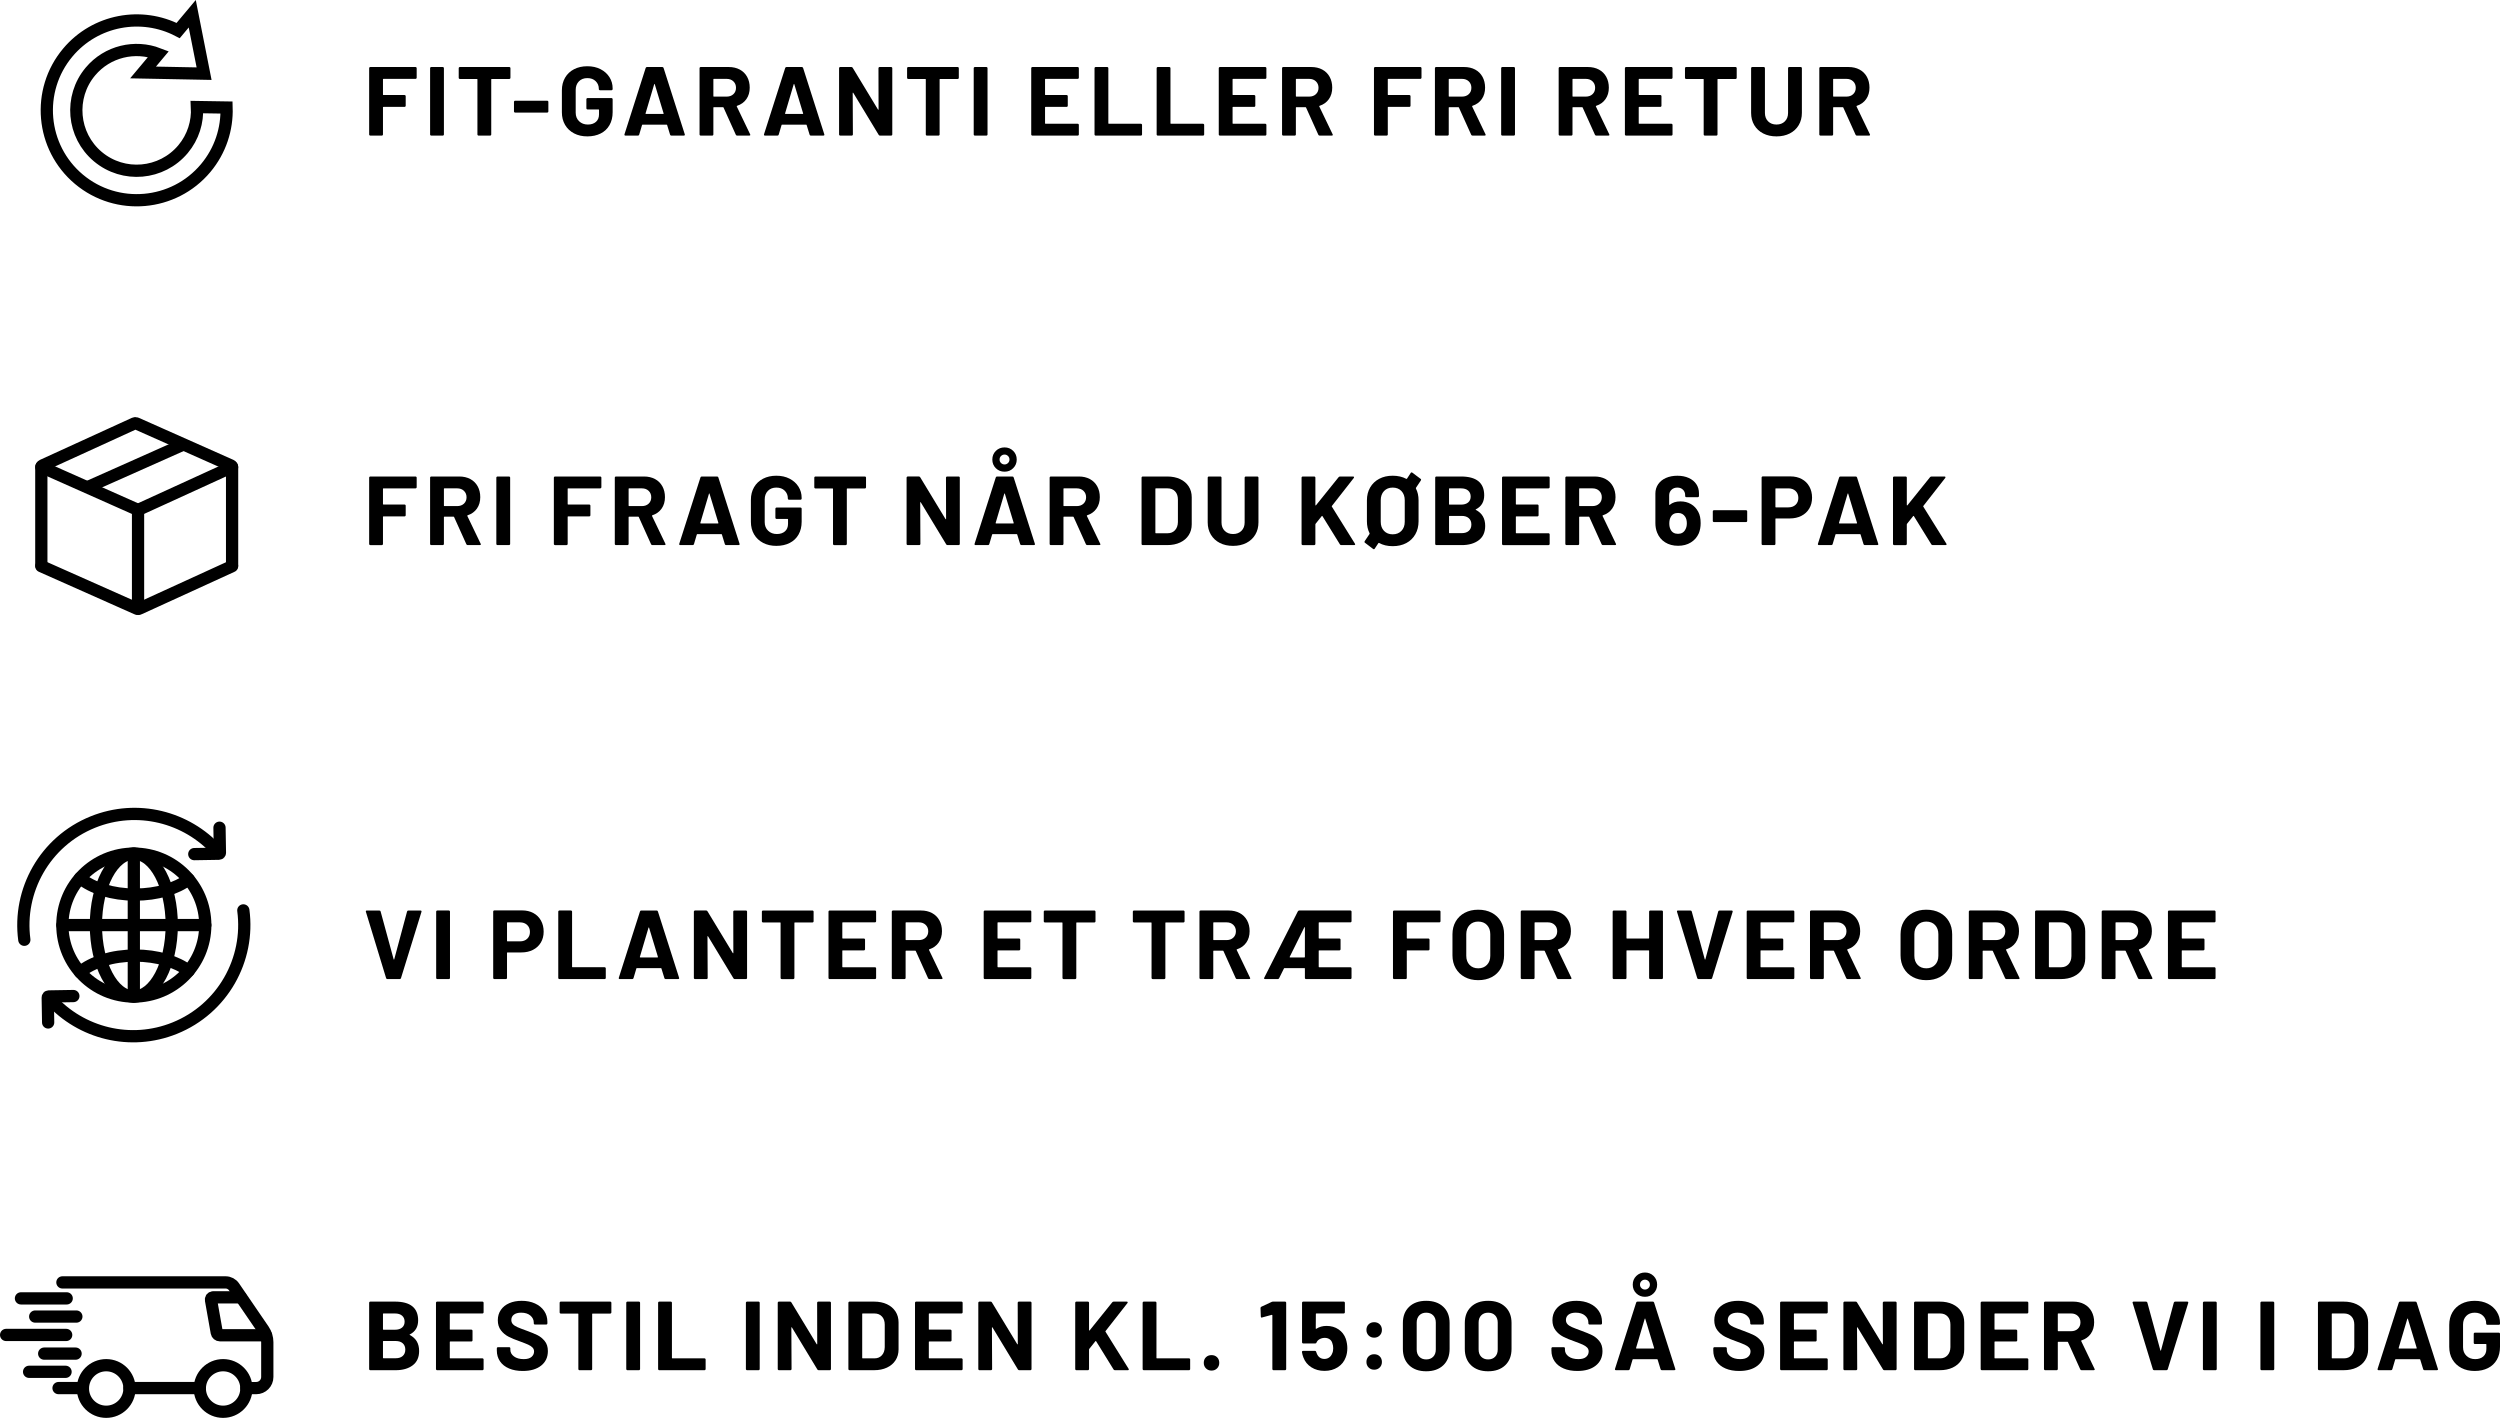 <?xml version="1.0" encoding="UTF-8" standalone="no"?>
<!-- Generator: Adobe Illustrator 16.0.0, SVG Export Plug-In . SVG Version: 6.00 Build 0) -->

<svg
   version="1.1"
   id="Layer_1"
   x="0px"
   y="0px"
   width="408.227"
   height="231.528"
   viewBox="0 0 408.227 231.528"
   xml:space="preserve"
   sodipodi:docname="product-delivery-option.svg"
   inkscape:version="1.2.2 (732a01da63, 2022-12-09)"
   xmlns:inkscape="http://www.inkscape.org/namespaces/inkscape"
   xmlns:sodipodi="http://sodipodi.sourceforge.net/DTD/sodipodi-0.dtd"
   xmlns="http://www.w3.org/2000/svg"
   xmlns:svg="http://www.w3.org/2000/svg"><defs
   id="defs594" /><sodipodi:namedview
   id="namedview592"
   pagecolor="#ffffff"
   bordercolor="#000000"
   borderopacity="0.25"
   inkscape:showpageshadow="2"
   inkscape:pageopacity="0.0"
   inkscape:pagecheckerboard="0"
   inkscape:deskcolor="#d1d1d1"
   showgrid="false"
   inkscape:zoom="1.2003863"
   inkscape:cx="265.33126"
   inkscape:cy="149.11867"
   inkscape:window-width="1920"
   inkscape:window-height="1027"
   inkscape:window-x="-8"
   inkscape:window-y="-8"
   inkscape:window-maximized="1"
   inkscape:current-layer="Layer_1"><inkscape:grid
     type="xygrid"
     id="grid1993" /></sodipodi:namedview>  <g
   id="g349"
   transform="translate(-45.909,-146.618)"
   style="opacity:1"> <path
   d="m 113.892,159.441 c -0.038,0.038 -0.083,0.057 -0.136,0.057 h -5.232 c -0.054,0 -0.08,0.026 -0.08,0.08 v 2.479 c 0,0.054 0.026,0.08 0.08,0.08 h 3.44 c 0.053,0 0.099,0.019 0.136,0.056 0.037,0.038 0.056,0.083 0.056,0.137 v 1.552 c 0,0.054 -0.019,0.099 -0.056,0.136 -0.038,0.038 -0.083,0.056 -0.136,0.056 h -3.44 c -0.054,0 -0.08,0.027 -0.08,0.08 v 4.416 c 0,0.054 -0.019,0.1 -0.056,0.137 -0.037,0.037 -0.083,0.056 -0.136,0.056 h -1.872 c -0.054,0 -0.099,-0.019 -0.136,-0.056 -0.038,-0.037 -0.056,-0.083 -0.056,-0.137 v -10.815 c 0,-0.054 0.019,-0.099 0.056,-0.136 0.037,-0.038 0.082,-0.057 0.136,-0.057 h 7.376 c 0.053,0 0.099,0.019 0.136,0.057 0.037,0.037 0.056,0.082 0.056,0.136 v 1.552 c 0,0.052 -0.019,0.097 -0.056,0.134 z"
   id="path301" /> <path
   d="m 116.196,168.706 c -0.038,-0.037 -0.056,-0.083 -0.056,-0.137 v -10.815 c 0,-0.054 0.019,-0.099 0.056,-0.136 0.037,-0.038 0.082,-0.057 0.136,-0.057 h 1.872 c 0.053,0 0.099,0.019 0.136,0.057 0.038,0.037 0.056,0.082 0.056,0.136 v 10.815 c 0,0.054 -0.019,0.1 -0.056,0.137 -0.037,0.037 -0.083,0.056 -0.136,0.056 h -1.872 c -0.054,0 -0.099,-0.019 -0.136,-0.056 z"
   id="path303" /> <path
   d="m 129.204,157.618 c 0.038,0.037 0.056,0.082 0.056,0.136 v 1.567 c 0,0.054 -0.019,0.1 -0.056,0.137 -0.037,0.037 -0.083,0.056 -0.136,0.056 h -2.864 c -0.053,0 -0.08,0.026 -0.08,0.08 v 8.976 c 0,0.054 -0.019,0.1 -0.056,0.137 -0.038,0.037 -0.083,0.056 -0.136,0.056 h -1.872 c -0.053,0 -0.099,-0.019 -0.136,-0.056 -0.038,-0.037 -0.056,-0.083 -0.056,-0.137 v -8.976 c 0,-0.054 -0.027,-0.08 -0.08,-0.08 h -2.784 c -0.054,0 -0.099,-0.019 -0.136,-0.056 -0.038,-0.037 -0.056,-0.083 -0.056,-0.137 v -1.567 c 0,-0.054 0.018,-0.099 0.056,-0.136 0.037,-0.038 0.083,-0.057 0.136,-0.057 h 8.064 c 0.053,0.001 0.099,0.019 0.136,0.057 z"
   id="path305" /> <path
   d="m 129.892,164.945 c -0.038,-0.037 -0.056,-0.082 -0.056,-0.136 v -1.552 c 0,-0.054 0.019,-0.099 0.056,-0.136 0.037,-0.038 0.083,-0.057 0.136,-0.057 h 5.232 c 0.053,0 0.098,0.019 0.136,0.057 0.037,0.037 0.056,0.082 0.056,0.136 v 1.552 c 0,0.054 -0.019,0.099 -0.056,0.136 -0.038,0.038 -0.083,0.057 -0.136,0.057 h -5.232 c -0.054,0 -0.099,-0.019 -0.136,-0.057 z"
   id="path307" /> <path
   d="m 139.643,168.394 c -0.629,-0.33 -1.117,-0.792 -1.464,-1.384 -0.347,-0.592 -0.52,-1.277 -0.52,-2.056 v -3.584 c 0,-0.779 0.173,-1.467 0.52,-2.064 0.347,-0.597 0.834,-1.059 1.464,-1.384 0.63,-0.325 1.354,-0.488 2.176,-0.488 0.811,0 1.528,0.16 2.152,0.48 0.624,0.319 1.109,0.755 1.456,1.304 0.347,0.55 0.52,1.16 0.52,1.832 v 0.112 c 0,0.053 -0.019,0.099 -0.056,0.136 -0.037,0.037 -0.083,0.056 -0.136,0.056 h -1.872 c -0.054,0 -0.099,-0.019 -0.136,-0.056 -0.037,-0.037 -0.056,-0.083 -0.056,-0.136 v -0.049 c 0,-0.49 -0.171,-0.903 -0.512,-1.239 -0.341,-0.336 -0.795,-0.504 -1.36,-0.504 -0.576,0 -1.038,0.179 -1.384,0.535 -0.347,0.358 -0.52,0.824 -0.52,1.4 v 3.712 c 0,0.576 0.187,1.043 0.56,1.4 0.373,0.357 0.848,0.536 1.424,0.536 0.554,0 0.997,-0.146 1.328,-0.44 0.331,-0.293 0.496,-0.701 0.496,-1.224 v -0.721 c 0,-0.053 -0.027,-0.08 -0.08,-0.08 h -1.792 c -0.053,0 -0.099,-0.018 -0.136,-0.056 -0.038,-0.037 -0.056,-0.082 -0.056,-0.136 v -1.472 c 0,-0.054 0.019,-0.099 0.056,-0.137 0.037,-0.037 0.083,-0.056 0.136,-0.056 h 3.904 c 0.053,0 0.098,0.019 0.136,0.056 0.038,0.038 0.056,0.083 0.056,0.137 v 2.111 c 0,0.811 -0.171,1.515 -0.512,2.112 -0.341,0.597 -0.824,1.054 -1.448,1.368 -0.624,0.314 -1.347,0.472 -2.168,0.472 -0.821,0.003 -1.547,-0.162 -2.176,-0.493 z"
   id="path309" /> <path
   d="m 155.324,168.602 -0.48,-1.567 c -0.021,-0.043 -0.048,-0.064 -0.08,-0.064 h -3.936 c -0.032,0 -0.059,0.021 -0.08,0.064 l -0.464,1.567 c -0.032,0.106 -0.102,0.16 -0.208,0.16 h -2.032 c -0.064,0 -0.112,-0.019 -0.144,-0.056 -0.032,-0.037 -0.038,-0.094 -0.016,-0.168 l 3.456,-10.816 c 0.032,-0.106 0.102,-0.16 0.208,-0.16 h 2.512 c 0.106,0 0.176,0.054 0.208,0.16 l 3.456,10.816 c 0.01,0.021 0.016,0.048 0.016,0.08 0,0.096 -0.059,0.144 -0.176,0.144 h -2.032 c -0.107,0 -0.177,-0.054 -0.208,-0.16 z m -3.936,-3.376 h 2.816 c 0.064,0 0.085,-0.032 0.064,-0.096 l -1.44,-4.752 c -0.011,-0.043 -0.027,-0.062 -0.048,-0.057 -0.022,0.006 -0.038,0.024 -0.048,0.057 l -1.408,4.752 c -0.011,0.063 0.01,0.096 0.064,0.096 z"
   id="path311" /> <path
   d="m 166.06,168.618 -2,-4.433 c -0.021,-0.042 -0.054,-0.063 -0.096,-0.063 h -1.488 c -0.054,0 -0.08,0.026 -0.08,0.08 v 4.367 c 0,0.054 -0.019,0.1 -0.056,0.137 -0.037,0.037 -0.083,0.056 -0.136,0.056 h -1.872 c -0.054,0 -0.099,-0.019 -0.136,-0.056 -0.038,-0.037 -0.056,-0.083 -0.056,-0.137 v -10.815 c 0,-0.054 0.019,-0.099 0.056,-0.136 0.037,-0.038 0.082,-0.057 0.136,-0.057 h 4.576 c 0.682,0 1.282,0.139 1.8,0.416 0.517,0.277 0.917,0.672 1.2,1.185 0.282,0.512 0.424,1.104 0.424,1.775 0,0.726 -0.182,1.347 -0.544,1.864 -0.363,0.518 -0.87,0.883 -1.52,1.096 -0.054,0.021 -0.069,0.059 -0.048,0.112 l 2.176,4.528 c 0.021,0.042 0.032,0.074 0.032,0.096 0,0.085 -0.059,0.128 -0.176,0.128 h -1.968 c -0.107,0.001 -0.182,-0.047 -0.224,-0.143 z m -3.664,-9.04 v 2.735 c 0,0.054 0.026,0.08 0.08,0.08 h 2.096 c 0.448,0 0.813,-0.133 1.096,-0.399 0.283,-0.266 0.424,-0.613 0.424,-1.04 0,-0.427 -0.142,-0.776 -0.424,-1.049 -0.283,-0.271 -0.648,-0.407 -1.096,-0.407 h -2.096 c -0.054,0 -0.08,0.026 -0.08,0.08 z"
   id="path313" /> <path
   d="m 178.107,168.602 -0.48,-1.567 c -0.021,-0.043 -0.048,-0.064 -0.08,-0.064 h -3.936 c -0.032,0 -0.059,0.021 -0.08,0.064 l -0.464,1.567 c -0.032,0.106 -0.102,0.16 -0.208,0.16 h -2.032 c -0.064,0 -0.112,-0.019 -0.144,-0.056 -0.032,-0.037 -0.038,-0.094 -0.016,-0.168 l 3.456,-10.816 c 0.032,-0.106 0.102,-0.16 0.208,-0.16 h 2.512 c 0.106,0 0.176,0.054 0.208,0.16 l 3.456,10.816 c 0.01,0.021 0.016,0.048 0.016,0.08 0,0.096 -0.059,0.144 -0.176,0.144 h -2.032 c -0.107,0 -0.176,-0.054 -0.208,-0.16 z m -3.936,-3.376 h 2.816 c 0.064,0 0.085,-0.032 0.064,-0.096 l -1.44,-4.752 c -0.011,-0.043 -0.027,-0.062 -0.048,-0.057 -0.022,0.006 -0.038,0.024 -0.048,0.057 l -1.408,4.752 c -0.01,0.063 0.011,0.096 0.064,0.096 z"
   id="path315" /> <path
   d="m 189.411,157.618 c 0.038,-0.038 0.083,-0.057 0.136,-0.057 h 1.872 c 0.053,0 0.098,0.019 0.136,0.057 0.037,0.037 0.056,0.082 0.056,0.136 v 10.815 c 0,0.054 -0.019,0.1 -0.056,0.137 -0.038,0.037 -0.083,0.056 -0.136,0.056 h -1.808 c -0.107,0 -0.182,-0.043 -0.224,-0.128 l -4.144,-6.848 c -0.021,-0.032 -0.042,-0.046 -0.064,-0.04 -0.021,0.005 -0.032,0.029 -0.032,0.071 l 0.032,6.752 c 0,0.054 -0.019,0.1 -0.056,0.137 -0.037,0.037 -0.083,0.056 -0.136,0.056 h -1.872 c -0.054,0 -0.099,-0.019 -0.136,-0.056 -0.038,-0.037 -0.056,-0.083 -0.056,-0.137 v -10.815 c 0,-0.054 0.019,-0.099 0.056,-0.136 0.037,-0.038 0.082,-0.057 0.136,-0.057 h 1.808 c 0.106,0 0.181,0.043 0.224,0.128 l 4.128,6.816 c 0.021,0.032 0.042,0.045 0.064,0.04 0.021,-0.006 0.032,-0.029 0.032,-0.072 l -0.016,-6.72 c 0,-0.053 0.019,-0.098 0.056,-0.135 z"
   id="path317" /> <path
   d="m 202.419,157.618 c 0.038,0.037 0.056,0.082 0.056,0.136 v 1.567 c 0,0.054 -0.019,0.1 -0.056,0.137 -0.037,0.037 -0.083,0.056 -0.136,0.056 h -2.864 c -0.053,0 -0.08,0.026 -0.08,0.08 v 8.976 c 0,0.054 -0.019,0.1 -0.056,0.137 -0.038,0.037 -0.083,0.056 -0.136,0.056 h -1.872 c -0.053,0 -0.099,-0.019 -0.136,-0.056 -0.038,-0.037 -0.056,-0.083 -0.056,-0.137 v -8.976 c 0,-0.054 -0.027,-0.08 -0.08,-0.08 h -2.784 c -0.054,0 -0.099,-0.019 -0.136,-0.056 -0.038,-0.037 -0.056,-0.083 -0.056,-0.137 v -1.567 c 0,-0.054 0.018,-0.099 0.056,-0.136 0.037,-0.038 0.083,-0.057 0.136,-0.057 h 8.064 c 0.053,0.001 0.099,0.019 0.136,0.057 z"
   id="path319" /> <path
   d="m 204.963,168.706 c -0.038,-0.037 -0.056,-0.083 -0.056,-0.137 v -10.815 c 0,-0.054 0.019,-0.099 0.056,-0.136 0.037,-0.038 0.082,-0.057 0.136,-0.057 h 1.872 c 0.053,0 0.099,0.019 0.136,0.057 0.038,0.037 0.056,0.082 0.056,0.136 v 10.815 c 0,0.054 -0.019,0.1 -0.056,0.137 -0.037,0.037 -0.083,0.056 -0.136,0.056 h -1.872 c -0.054,0 -0.099,-0.019 -0.136,-0.056 z"
   id="path321" /> <path
   d="m 222.019,159.441 c -0.037,0.038 -0.083,0.057 -0.136,0.057 h -5.248 c -0.054,0 -0.08,0.026 -0.08,0.08 v 2.479 c 0,0.054 0.026,0.08 0.08,0.08 h 3.44 c 0.053,0 0.099,0.019 0.136,0.056 0.037,0.038 0.056,0.083 0.056,0.137 v 1.552 c 0,0.054 -0.019,0.099 -0.056,0.136 -0.038,0.038 -0.083,0.056 -0.136,0.056 h -3.44 c -0.054,0 -0.08,0.027 -0.08,0.08 v 2.593 c 0,0.053 0.026,0.08 0.08,0.08 h 5.248 c 0.053,0 0.099,0.019 0.136,0.056 0.038,0.037 0.056,0.083 0.056,0.136 v 1.552 c 0,0.054 -0.019,0.1 -0.056,0.137 -0.037,0.037 -0.083,0.056 -0.136,0.056 h -7.392 c -0.054,0 -0.099,-0.019 -0.136,-0.056 -0.038,-0.037 -0.056,-0.083 -0.056,-0.137 v -10.815 c 0,-0.054 0.019,-0.099 0.056,-0.136 0.037,-0.038 0.082,-0.057 0.136,-0.057 h 7.392 c 0.053,0 0.099,0.019 0.136,0.057 0.038,0.037 0.056,0.082 0.056,0.136 v 1.552 c 0,0.051 -0.019,0.096 -0.056,0.133 z"
   id="path323" /> <path
   d="m 224.691,168.706 c -0.038,-0.037 -0.056,-0.083 -0.056,-0.137 v -10.815 c 0,-0.054 0.019,-0.099 0.056,-0.136 0.037,-0.038 0.082,-0.057 0.136,-0.057 h 1.872 c 0.053,0 0.099,0.019 0.136,0.057 0.038,0.037 0.056,0.082 0.056,0.136 v 8.992 c 0,0.053 0.026,0.08 0.08,0.08 h 5.232 c 0.053,0 0.099,0.019 0.136,0.056 0.037,0.037 0.056,0.083 0.056,0.136 v 1.552 c 0,0.054 -0.019,0.1 -0.056,0.137 -0.038,0.037 -0.083,0.056 -0.136,0.056 h -7.376 c -0.054,-0.001 -0.099,-0.02 -0.136,-0.057 z"
   id="path325" /> <path
   d="m 234.835,168.706 c -0.038,-0.037 -0.056,-0.083 -0.056,-0.137 v -10.815 c 0,-0.054 0.019,-0.099 0.056,-0.136 0.037,-0.038 0.082,-0.057 0.136,-0.057 h 1.872 c 0.053,0 0.099,0.019 0.136,0.057 0.038,0.037 0.056,0.082 0.056,0.136 v 8.992 c 0,0.053 0.026,0.08 0.08,0.08 h 5.232 c 0.053,0 0.099,0.019 0.136,0.056 0.037,0.037 0.056,0.083 0.056,0.136 v 1.552 c 0,0.054 -0.019,0.1 -0.056,0.137 -0.038,0.037 -0.083,0.056 -0.136,0.056 h -7.376 c -0.054,-0.001 -0.099,-0.02 -0.136,-0.057 z"
   id="path327" /> <path
   d="m 252.643,159.441 c -0.037,0.038 -0.083,0.057 -0.137,0.057 h -5.248 c -0.054,0 -0.08,0.026 -0.08,0.08 v 2.479 c 0,0.054 0.026,0.08 0.08,0.08 h 3.44 c 0.054,0 0.099,0.019 0.136,0.056 0.037,0.038 0.057,0.083 0.057,0.137 v 1.552 c 0,0.054 -0.02,0.099 -0.057,0.136 -0.037,0.038 -0.082,0.056 -0.136,0.056 h -3.44 c -0.054,0 -0.08,0.027 -0.08,0.08 v 2.593 c 0,0.053 0.026,0.08 0.08,0.08 h 5.248 c 0.054,0 0.1,0.019 0.137,0.056 0.037,0.037 0.056,0.083 0.056,0.136 v 1.552 c 0,0.054 -0.019,0.1 -0.056,0.137 -0.037,0.037 -0.083,0.056 -0.137,0.056 h -7.392 c -0.054,0 -0.099,-0.019 -0.136,-0.056 -0.038,-0.037 -0.056,-0.083 -0.056,-0.137 v -10.815 c 0,-0.054 0.019,-0.099 0.056,-0.136 0.037,-0.038 0.082,-0.057 0.136,-0.057 h 7.392 c 0.054,0 0.1,0.019 0.137,0.057 0.037,0.037 0.056,0.082 0.056,0.136 v 1.552 c -0.001,0.051 -0.019,0.096 -0.056,0.133 z"
   id="path329" /> <path
   d="m 261.178,168.618 -2,-4.433 c -0.021,-0.042 -0.053,-0.063 -0.096,-0.063 h -1.488 c -0.053,0 -0.08,0.026 -0.08,0.08 v 4.367 c 0,0.054 -0.018,0.1 -0.056,0.137 -0.037,0.037 -0.083,0.056 -0.136,0.056 h -1.872 c -0.054,0 -0.099,-0.019 -0.136,-0.056 -0.037,-0.037 -0.057,-0.083 -0.057,-0.137 v -10.815 c 0,-0.054 0.02,-0.099 0.057,-0.136 0.037,-0.038 0.082,-0.057 0.136,-0.057 h 4.576 c 0.683,0 1.282,0.139 1.8,0.416 0.518,0.277 0.918,0.672 1.2,1.185 0.282,0.512 0.424,1.104 0.424,1.775 0,0.726 -0.182,1.347 -0.544,1.864 -0.363,0.518 -0.869,0.883 -1.52,1.096 -0.055,0.021 -0.07,0.059 -0.049,0.112 l 2.176,4.528 c 0.021,0.042 0.033,0.074 0.033,0.096 0,0.085 -0.06,0.128 -0.177,0.128 h -1.968 c -0.106,0.001 -0.18,-0.047 -0.223,-0.143 z m -3.664,-9.04 v 2.735 c 0,0.054 0.027,0.08 0.08,0.08 h 2.097 c 0.448,0 0.813,-0.133 1.096,-0.399 0.283,-0.266 0.425,-0.613 0.425,-1.04 0,-0.427 -0.143,-0.776 -0.425,-1.049 -0.282,-0.271 -0.647,-0.407 -1.096,-0.407 h -2.097 c -0.053,0 -0.08,0.026 -0.08,0.08 z"
   id="path331" /> <path
   d="m 277.971,159.441 c -0.037,0.038 -0.083,0.057 -0.137,0.057 h -5.231 c -0.054,0 -0.08,0.026 -0.08,0.08 v 2.479 c 0,0.054 0.026,0.08 0.08,0.08 h 3.44 c 0.053,0 0.098,0.019 0.136,0.056 0.037,0.038 0.056,0.083 0.056,0.137 v 1.552 c 0,0.054 -0.019,0.099 -0.056,0.136 -0.038,0.038 -0.083,0.056 -0.136,0.056 h -3.44 c -0.054,0 -0.08,0.027 -0.08,0.08 v 4.416 c 0,0.054 -0.019,0.1 -0.056,0.137 -0.037,0.037 -0.083,0.056 -0.137,0.056 h -1.871 c -0.055,0 -0.1,-0.019 -0.137,-0.056 -0.037,-0.037 -0.056,-0.083 -0.056,-0.137 v -10.815 c 0,-0.054 0.019,-0.099 0.056,-0.136 0.037,-0.038 0.082,-0.057 0.137,-0.057 h 7.375 c 0.054,0 0.1,0.019 0.137,0.057 0.037,0.037 0.056,0.082 0.056,0.136 v 1.552 c -10e-4,0.052 -0.019,0.097 -0.056,0.134 z"
   id="path333" /> <path
   d="m 286.139,168.618 -2,-4.433 c -0.021,-0.042 -0.055,-0.063 -0.097,-0.063 h -1.487 c -0.055,0 -0.08,0.026 -0.08,0.08 v 4.367 c 0,0.054 -0.02,0.1 -0.057,0.137 -0.037,0.037 -0.082,0.056 -0.136,0.056 h -1.872 c -0.054,0 -0.099,-0.019 -0.136,-0.056 -0.038,-0.037 -0.056,-0.083 -0.056,-0.137 v -10.815 c 0,-0.054 0.018,-0.099 0.056,-0.136 0.037,-0.038 0.082,-0.057 0.136,-0.057 h 4.576 c 0.682,0 1.282,0.139 1.8,0.416 0.517,0.277 0.917,0.672 1.2,1.185 0.282,0.512 0.424,1.104 0.424,1.775 0,0.726 -0.182,1.347 -0.544,1.864 -0.362,0.517 -0.87,0.883 -1.521,1.096 -0.053,0.021 -0.068,0.059 -0.047,0.112 l 2.176,4.528 c 0.021,0.042 0.031,0.074 0.031,0.096 0,0.085 -0.059,0.128 -0.176,0.128 h -1.968 c -0.105,0.001 -0.18,-0.047 -0.222,-0.143 z m -3.664,-9.04 v 2.735 c 0,0.054 0.025,0.08 0.08,0.08 h 2.096 c 0.447,0 0.812,-0.133 1.096,-0.399 0.284,-0.266 0.424,-0.613 0.424,-1.04 0,-0.427 -0.141,-0.776 -0.424,-1.049 -0.283,-0.271 -0.648,-0.407 -1.096,-0.407 h -2.096 c -0.055,0 -0.08,0.026 -0.08,0.08 z"
   id="path335" /> <path
   d="m 291.09,168.706 c -0.037,-0.037 -0.056,-0.083 -0.056,-0.137 v -10.815 c 0,-0.054 0.019,-0.099 0.056,-0.136 0.037,-0.038 0.082,-0.057 0.137,-0.057 h 1.871 c 0.054,0 0.1,0.019 0.137,0.057 0.037,0.037 0.056,0.082 0.056,0.136 v 10.815 c 0,0.054 -0.019,0.1 -0.056,0.137 -0.037,0.037 -0.083,0.056 -0.137,0.056 h -1.871 c -0.055,0 -0.1,-0.019 -0.137,-0.056 z"
   id="path337" /> <path
   d="m 306.346,168.618 -2,-4.433 c -0.021,-0.042 -0.053,-0.063 -0.096,-0.063 h -1.488 c -0.053,0 -0.08,0.026 -0.08,0.08 v 4.367 c 0,0.054 -0.018,0.1 -0.056,0.137 -0.037,0.037 -0.083,0.056 -0.136,0.056 h -1.872 c -0.054,0 -0.099,-0.019 -0.136,-0.056 -0.037,-0.037 -0.057,-0.083 -0.057,-0.137 v -10.815 c 0,-0.054 0.02,-0.099 0.057,-0.136 0.037,-0.038 0.082,-0.057 0.136,-0.057 h 4.576 c 0.683,0 1.282,0.139 1.8,0.416 0.518,0.277 0.918,0.672 1.2,1.185 0.282,0.512 0.424,1.104 0.424,1.775 0,0.726 -0.182,1.347 -0.544,1.864 -0.363,0.518 -0.869,0.883 -1.52,1.096 -0.055,0.021 -0.07,0.059 -0.049,0.112 l 2.176,4.528 c 0.021,0.042 0.033,0.074 0.033,0.096 0,0.085 -0.06,0.128 -0.177,0.128 h -1.968 c -0.106,0.001 -0.18,-0.047 -0.223,-0.143 z m -3.664,-9.04 v 2.735 c 0,0.054 0.027,0.08 0.08,0.08 h 2.097 c 0.448,0 0.813,-0.133 1.096,-0.399 0.283,-0.266 0.425,-0.613 0.425,-1.04 0,-0.427 -0.143,-0.776 -0.425,-1.049 -0.282,-0.271 -0.647,-0.407 -1.096,-0.407 h -2.097 c -0.053,0 -0.08,0.026 -0.08,0.08 z"
   id="path339" /> <path
   d="m 318.962,159.441 c -0.037,0.038 -0.083,0.057 -0.136,0.057 h -5.248 c -0.054,0 -0.08,0.026 -0.08,0.08 v 2.479 c 0,0.054 0.026,0.08 0.08,0.08 h 3.439 c 0.054,0 0.1,0.019 0.137,0.056 0.037,0.038 0.056,0.083 0.056,0.137 v 1.552 c 0,0.054 -0.019,0.099 -0.056,0.136 -0.037,0.038 -0.083,0.056 -0.137,0.056 h -3.439 c -0.054,0 -0.08,0.027 -0.08,0.08 v 2.593 c 0,0.053 0.026,0.08 0.08,0.08 h 5.248 c 0.053,0 0.099,0.019 0.136,0.056 0.038,0.037 0.056,0.083 0.056,0.136 v 1.552 c 0,0.054 -0.018,0.1 -0.056,0.137 -0.037,0.037 -0.083,0.056 -0.136,0.056 h -7.393 c -0.053,0 -0.098,-0.019 -0.135,-0.056 -0.038,-0.037 -0.057,-0.083 -0.057,-0.137 v -10.815 c 0,-0.054 0.019,-0.099 0.057,-0.136 0.037,-0.038 0.082,-0.057 0.135,-0.057 h 7.393 c 0.053,0 0.099,0.019 0.136,0.057 0.038,0.037 0.056,0.082 0.056,0.136 v 1.552 c 0,0.051 -0.018,0.096 -0.056,0.133 z"
   id="path341" /> <path
   d="m 329.441,157.618 c 0.038,0.037 0.057,0.082 0.057,0.136 v 1.567 c 0,0.054 -0.019,0.1 -0.057,0.137 -0.037,0.037 -0.082,0.056 -0.135,0.056 h -2.865 c -0.053,0 -0.08,0.026 -0.08,0.08 v 8.976 c 0,0.054 -0.018,0.1 -0.055,0.137 -0.038,0.037 -0.084,0.056 -0.137,0.056 h -1.872 c -0.054,0 -0.099,-0.019 -0.136,-0.056 -0.037,-0.037 -0.057,-0.083 -0.057,-0.137 v -8.976 c 0,-0.054 -0.026,-0.08 -0.08,-0.08 h -2.783 c -0.054,0 -0.1,-0.019 -0.137,-0.056 -0.037,-0.037 -0.055,-0.083 -0.055,-0.137 v -1.567 c 0,-0.054 0.018,-0.099 0.055,-0.136 0.037,-0.038 0.083,-0.057 0.137,-0.057 h 8.064 c 0.054,0.001 0.099,0.019 0.136,0.057 z"
   id="path343" /> <path
   d="m 333.826,168.41 c -0.625,-0.32 -1.109,-0.771 -1.457,-1.353 -0.346,-0.581 -0.52,-1.25 -0.52,-2.008 v -7.296 c 0,-0.054 0.019,-0.099 0.057,-0.136 0.037,-0.038 0.082,-0.057 0.135,-0.057 h 1.873 c 0.053,0 0.098,0.019 0.136,0.057 0.037,0.037 0.056,0.082 0.056,0.136 v 7.312 c 0,0.565 0.174,1.021 0.52,1.368 0.348,0.347 0.803,0.521 1.369,0.521 0.564,0 1.021,-0.174 1.367,-0.521 0.346,-0.347 0.521,-0.803 0.521,-1.368 v -7.312 c 0,-0.054 0.019,-0.099 0.056,-0.136 0.037,-0.038 0.082,-0.057 0.137,-0.057 h 1.871 c 0.054,0 0.099,0.019 0.137,0.057 0.037,0.037 0.056,0.082 0.056,0.136 v 7.296 c 0,0.758 -0.173,1.427 -0.521,2.008 -0.346,0.582 -0.832,1.032 -1.455,1.353 -0.625,0.319 -1.348,0.479 -2.168,0.479 -0.824,10e-4 -1.547,-0.16 -2.17,-0.479 z"
   id="path345" /> <path
   d="m 348.906,168.618 -2,-4.433 c -0.021,-0.042 -0.055,-0.063 -0.097,-0.063 h -1.487 c -0.055,0 -0.08,0.026 -0.08,0.08 v 4.367 c 0,0.054 -0.02,0.1 -0.057,0.137 -0.037,0.037 -0.082,0.056 -0.136,0.056 h -1.872 c -0.054,0 -0.099,-0.019 -0.136,-0.056 -0.038,-0.037 -0.056,-0.083 -0.056,-0.137 v -10.815 c 0,-0.054 0.018,-0.099 0.056,-0.136 0.037,-0.038 0.082,-0.057 0.136,-0.057 h 4.576 c 0.682,0 1.282,0.139 1.8,0.416 0.517,0.277 0.917,0.672 1.2,1.185 0.282,0.512 0.424,1.104 0.424,1.775 0,0.726 -0.182,1.347 -0.544,1.864 -0.362,0.517 -0.87,0.883 -1.521,1.096 -0.053,0.021 -0.068,0.059 -0.047,0.112 l 2.176,4.528 c 0.021,0.042 0.031,0.074 0.031,0.096 0,0.085 -0.059,0.128 -0.176,0.128 h -1.968 c -0.105,0.001 -0.18,-0.047 -0.222,-0.143 z m -3.664,-9.04 v 2.735 c 0,0.054 0.025,0.08 0.08,0.08 h 2.096 c 0.447,0 0.812,-0.133 1.096,-0.399 0.284,-0.266 0.424,-0.613 0.424,-1.04 0,-0.427 -0.141,-0.776 -0.424,-1.049 -0.283,-0.271 -0.648,-0.407 -1.096,-0.407 h -2.096 c -0.054,0 -0.08,0.026 -0.08,0.08 z"
   id="path347" /> </g> <g
   id="g397"
   transform="translate(-45.909,-146.618)"
   style="opacity:1"> <path
   d="m 113.892,226.307 c -0.038,0.038 -0.083,0.057 -0.136,0.057 h -5.232 c -0.054,0 -0.08,0.026 -0.08,0.08 v 2.479 c 0,0.054 0.026,0.08 0.08,0.08 h 3.44 c 0.053,0 0.099,0.019 0.136,0.056 0.037,0.038 0.056,0.083 0.056,0.137 v 1.552 c 0,0.054 -0.019,0.099 -0.056,0.136 -0.038,0.038 -0.083,0.056 -0.136,0.056 h -3.44 c -0.054,0 -0.08,0.027 -0.08,0.08 v 4.416 c 0,0.054 -0.019,0.1 -0.056,0.137 -0.037,0.037 -0.083,0.056 -0.136,0.056 h -1.872 c -0.054,0 -0.099,-0.019 -0.136,-0.056 -0.038,-0.037 -0.056,-0.083 -0.056,-0.137 v -10.815 c 0,-0.054 0.019,-0.099 0.056,-0.136 0.037,-0.038 0.082,-0.057 0.136,-0.057 h 7.376 c 0.053,0 0.099,0.019 0.136,0.057 0.037,0.037 0.056,0.082 0.056,0.136 v 1.552 c 0,0.052 -0.019,0.097 -0.056,0.134 z"
   id="path351" /> <path
   d="m 122.06,235.483 -2,-4.433 c -0.021,-0.042 -0.054,-0.063 -0.096,-0.063 h -1.488 c -0.054,0 -0.08,0.026 -0.08,0.08 v 4.367 c 0,0.054 -0.019,0.1 -0.056,0.137 -0.037,0.037 -0.083,0.056 -0.136,0.056 h -1.872 c -0.054,0 -0.099,-0.019 -0.136,-0.056 -0.038,-0.037 -0.056,-0.083 -0.056,-0.137 v -10.815 c 0,-0.054 0.019,-0.099 0.056,-0.136 0.037,-0.038 0.082,-0.057 0.136,-0.057 h 4.576 c 0.682,0 1.282,0.139 1.8,0.416 0.517,0.277 0.917,0.672 1.2,1.185 0.282,0.512 0.424,1.104 0.424,1.775 0,0.726 -0.182,1.347 -0.544,1.864 -0.363,0.518 -0.87,0.883 -1.52,1.096 -0.054,0.021 -0.069,0.059 -0.048,0.112 l 2.176,4.528 c 0.021,0.042 0.032,0.074 0.032,0.096 0,0.085 -0.059,0.128 -0.176,0.128 h -1.968 c -0.107,0.001 -0.181,-0.047 -0.224,-0.143 z m -3.664,-9.04 v 2.735 c 0,0.054 0.026,0.08 0.08,0.08 h 2.096 c 0.448,0 0.813,-0.133 1.096,-0.399 0.283,-0.266 0.424,-0.613 0.424,-1.04 0,-0.427 -0.142,-0.776 -0.424,-1.049 -0.283,-0.271 -0.648,-0.407 -1.096,-0.407 h -2.096 c -0.054,0 -0.08,0.027 -0.08,0.08 z"
   id="path353" /> <path
   d="m 127.012,235.571 c -0.038,-0.037 -0.056,-0.083 -0.056,-0.137 v -10.815 c 0,-0.054 0.019,-0.099 0.056,-0.136 0.037,-0.038 0.082,-0.057 0.136,-0.057 h 1.872 c 0.053,0 0.099,0.019 0.136,0.057 0.038,0.037 0.056,0.082 0.056,0.136 v 10.815 c 0,0.054 -0.019,0.1 -0.056,0.137 -0.037,0.037 -0.083,0.056 -0.136,0.056 h -1.872 c -0.054,0 -0.099,-0.019 -0.136,-0.056 z"
   id="path355" /> <path
   d="m 144.052,226.307 c -0.038,0.038 -0.083,0.057 -0.136,0.057 h -5.232 c -0.054,0 -0.08,0.026 -0.08,0.08 v 2.479 c 0,0.054 0.026,0.08 0.08,0.08 h 3.44 c 0.053,0 0.099,0.019 0.136,0.056 0.037,0.038 0.056,0.083 0.056,0.137 v 1.552 c 0,0.054 -0.019,0.099 -0.056,0.136 -0.038,0.038 -0.083,0.056 -0.136,0.056 h -3.44 c -0.054,0 -0.08,0.027 -0.08,0.08 v 4.416 c 0,0.054 -0.019,0.1 -0.056,0.137 -0.037,0.037 -0.083,0.056 -0.136,0.056 h -1.872 c -0.054,0 -0.099,-0.019 -0.136,-0.056 -0.038,-0.037 -0.056,-0.083 -0.056,-0.137 v -10.815 c 0,-0.054 0.019,-0.099 0.056,-0.136 0.037,-0.038 0.082,-0.057 0.136,-0.057 h 7.376 c 0.053,0 0.099,0.019 0.136,0.057 0.037,0.037 0.056,0.082 0.056,0.136 v 1.552 c -0.001,0.052 -0.019,0.097 -0.056,0.134 z"
   id="path357" /> <path
   d="m 152.22,235.483 -2,-4.433 c -0.021,-0.042 -0.054,-0.063 -0.096,-0.063 h -1.488 c -0.054,0 -0.08,0.026 -0.08,0.08 v 4.367 c 0,0.054 -0.019,0.1 -0.056,0.137 -0.037,0.037 -0.083,0.056 -0.136,0.056 h -1.872 c -0.054,0 -0.099,-0.019 -0.136,-0.056 -0.038,-0.037 -0.056,-0.083 -0.056,-0.137 v -10.815 c 0,-0.054 0.019,-0.099 0.056,-0.136 0.037,-0.038 0.082,-0.057 0.136,-0.057 h 4.576 c 0.682,0 1.282,0.139 1.8,0.416 0.517,0.277 0.917,0.672 1.2,1.185 0.282,0.512 0.424,1.104 0.424,1.775 0,0.726 -0.182,1.347 -0.544,1.864 -0.363,0.518 -0.87,0.883 -1.52,1.096 -0.054,0.021 -0.069,0.059 -0.048,0.112 l 2.176,4.528 c 0.021,0.042 0.032,0.074 0.032,0.096 0,0.085 -0.059,0.128 -0.176,0.128 h -1.968 c -0.107,0.001 -0.182,-0.047 -0.224,-0.143 z m -3.664,-9.04 v 2.735 c 0,0.054 0.026,0.08 0.08,0.08 h 2.096 c 0.448,0 0.813,-0.133 1.096,-0.399 0.283,-0.266 0.424,-0.613 0.424,-1.04 0,-0.427 -0.142,-0.776 -0.424,-1.049 -0.283,-0.271 -0.648,-0.407 -1.096,-0.407 h -2.096 c -0.054,0 -0.08,0.027 -0.08,0.08 z"
   id="path359" /> <path
   d="m 164.268,235.467 -0.48,-1.567 c -0.021,-0.043 -0.048,-0.064 -0.08,-0.064 h -3.936 c -0.032,0 -0.059,0.021 -0.08,0.064 l -0.464,1.567 c -0.032,0.106 -0.102,0.16 -0.208,0.16 h -2.032 c -0.064,0 -0.112,-0.019 -0.144,-0.056 -0.032,-0.037 -0.038,-0.094 -0.016,-0.168 l 3.456,-10.816 c 0.032,-0.106 0.102,-0.16 0.208,-0.16 h 2.512 c 0.106,0 0.176,0.054 0.208,0.16 l 3.456,10.816 c 0.01,0.021 0.016,0.048 0.016,0.08 0,0.096 -0.059,0.144 -0.176,0.144 h -2.032 c -0.107,0 -0.177,-0.054 -0.208,-0.16 z m -3.936,-3.376 h 2.816 c 0.064,0 0.085,-0.032 0.064,-0.096 l -1.44,-4.752 c -0.011,-0.043 -0.027,-0.062 -0.048,-0.057 -0.022,0.006 -0.038,0.024 -0.048,0.057 l -1.408,4.752 c -0.011,0.064 0.01,0.096 0.064,0.096 z"
   id="path361" /> <path
   d="m 170.507,235.259 c -0.629,-0.33 -1.117,-0.792 -1.464,-1.384 -0.347,-0.592 -0.52,-1.277 -0.52,-2.056 v -3.584 c 0,-0.779 0.173,-1.467 0.52,-2.064 0.347,-0.597 0.834,-1.059 1.464,-1.384 0.63,-0.325 1.354,-0.488 2.176,-0.488 0.811,0 1.528,0.16 2.152,0.48 0.624,0.319 1.109,0.755 1.456,1.304 0.347,0.55 0.52,1.16 0.52,1.832 v 0.112 c 0,0.053 -0.019,0.099 -0.056,0.136 -0.037,0.037 -0.083,0.056 -0.136,0.056 h -1.872 c -0.054,0 -0.099,-0.019 -0.136,-0.056 -0.037,-0.037 -0.056,-0.083 -0.056,-0.136 v -0.049 c 0,-0.49 -0.171,-0.903 -0.512,-1.239 -0.341,-0.336 -0.795,-0.504 -1.36,-0.504 -0.576,0 -1.038,0.179 -1.384,0.535 -0.347,0.358 -0.52,0.824 -0.52,1.4 v 3.712 c 0,0.576 0.187,1.043 0.56,1.4 0.373,0.357 0.848,0.536 1.424,0.536 0.554,0 0.997,-0.146 1.328,-0.44 0.331,-0.293 0.496,-0.701 0.496,-1.224 v -0.721 c 0,-0.053 -0.027,-0.08 -0.08,-0.08 h -1.792 c -0.053,0 -0.099,-0.018 -0.136,-0.056 -0.038,-0.037 -0.056,-0.082 -0.056,-0.136 v -1.472 c 0,-0.054 0.019,-0.099 0.056,-0.137 0.037,-0.037 0.083,-0.056 0.136,-0.056 h 3.904 c 0.053,0 0.098,0.019 0.136,0.056 0.038,0.038 0.056,0.083 0.056,0.137 v 2.111 c 0,0.811 -0.171,1.515 -0.512,2.112 -0.341,0.597 -0.824,1.054 -1.448,1.368 -0.624,0.314 -1.347,0.472 -2.168,0.472 -0.821,0.003 -1.546,-0.162 -2.176,-0.493 z"
   id="path363" /> <path
   d="m 187.267,224.483 c 0.038,0.037 0.056,0.082 0.056,0.136 v 1.567 c 0,0.054 -0.019,0.1 -0.056,0.137 -0.037,0.037 -0.083,0.056 -0.136,0.056 h -2.864 c -0.053,0 -0.08,0.026 -0.08,0.08 v 8.976 c 0,0.054 -0.019,0.1 -0.056,0.137 -0.038,0.037 -0.083,0.056 -0.136,0.056 h -1.872 c -0.053,0 -0.099,-0.019 -0.136,-0.056 -0.038,-0.037 -0.056,-0.083 -0.056,-0.137 v -8.976 c 0,-0.054 -0.027,-0.08 -0.08,-0.08 h -2.784 c -0.054,0 -0.099,-0.019 -0.136,-0.056 -0.038,-0.037 -0.056,-0.083 -0.056,-0.137 v -1.567 c 0,-0.054 0.018,-0.099 0.056,-0.136 0.037,-0.038 0.083,-0.057 0.136,-0.057 h 8.064 c 0.054,0.001 0.099,0.019 0.136,0.057 z"
   id="path365" /> <path
   d="m 200.435,224.483 c 0.038,-0.038 0.083,-0.057 0.136,-0.057 h 1.872 c 0.053,0 0.098,0.019 0.136,0.057 0.037,0.037 0.056,0.082 0.056,0.136 v 10.815 c 0,0.054 -0.019,0.1 -0.056,0.137 -0.038,0.037 -0.083,0.056 -0.136,0.056 h -1.808 c -0.107,0 -0.182,-0.043 -0.224,-0.128 l -4.144,-6.848 c -0.021,-0.032 -0.042,-0.046 -0.064,-0.04 -0.021,0.005 -0.032,0.029 -0.032,0.071 l 0.032,6.752 c 0,0.054 -0.019,0.1 -0.056,0.137 -0.037,0.037 -0.083,0.056 -0.136,0.056 h -1.872 c -0.054,0 -0.099,-0.019 -0.136,-0.056 -0.038,-0.037 -0.056,-0.083 -0.056,-0.137 v -10.815 c 0,-0.054 0.019,-0.099 0.056,-0.136 0.037,-0.038 0.082,-0.057 0.136,-0.057 h 1.808 c 0.106,0 0.181,0.043 0.224,0.128 l 4.128,6.816 c 0.021,0.032 0.042,0.045 0.064,0.04 0.021,-0.006 0.032,-0.029 0.032,-0.072 l -0.016,-6.72 c 0,-0.053 0.018,-0.097 0.056,-0.135 z"
   id="path367" /> <path
   d="m 212.491,235.467 -0.48,-1.567 c -0.021,-0.043 -0.048,-0.064 -0.08,-0.064 h -3.936 c -0.032,0 -0.059,0.021 -0.08,0.064 l -0.464,1.567 c -0.032,0.106 -0.102,0.16 -0.208,0.16 h -2.032 c -0.064,0 -0.112,-0.019 -0.144,-0.056 -0.032,-0.037 -0.038,-0.094 -0.016,-0.168 l 3.456,-10.816 c 0.032,-0.106 0.102,-0.16 0.208,-0.16 h 2.512 c 0.106,0 0.176,0.054 0.208,0.16 l 3.456,10.816 c 0.01,0.021 0.016,0.048 0.016,0.08 0,0.096 -0.059,0.144 -0.176,0.144 h -2.032 c -0.107,0 -0.176,-0.054 -0.208,-0.16 z m -3.968,-12.392 c -0.384,-0.379 -0.576,-0.851 -0.576,-1.416 0,-0.565 0.192,-1.037 0.576,-1.416 0.384,-0.379 0.858,-0.568 1.424,-0.568 0.554,0 1.024,0.189 1.408,0.568 0.384,0.379 0.576,0.851 0.576,1.416 0,0.555 -0.192,1.023 -0.576,1.408 -0.384,0.384 -0.854,0.575 -1.408,0.575 -0.566,0.001 -1.04,-0.188 -1.424,-0.567 z m 0.032,9.016 h 2.816 c 0.064,0 0.085,-0.032 0.064,-0.096 l -1.44,-4.752 c -0.011,-0.043 -0.027,-0.062 -0.048,-0.057 -0.022,0.006 -0.038,0.024 -0.048,0.057 l -1.408,4.752 c -0.011,0.064 0.01,0.096 0.064,0.096 z m 1.952,-9.864 c 0.16,-0.154 0.24,-0.344 0.24,-0.567 0,-0.234 -0.08,-0.43 -0.24,-0.584 -0.16,-0.154 -0.347,-0.232 -0.56,-0.232 -0.224,0 -0.416,0.078 -0.576,0.232 -0.16,0.154 -0.24,0.35 -0.24,0.584 0,0.224 0.08,0.413 0.24,0.567 0.16,0.155 0.352,0.232 0.576,0.232 0.213,0 0.4,-0.077 0.56,-0.232 z"
   id="path369" /> <path
   d="m 223.227,235.483 -2,-4.433 c -0.021,-0.042 -0.054,-0.063 -0.096,-0.063 h -1.488 c -0.054,0 -0.08,0.026 -0.08,0.08 v 4.367 c 0,0.054 -0.019,0.1 -0.056,0.137 -0.037,0.037 -0.083,0.056 -0.136,0.056 h -1.872 c -0.054,0 -0.099,-0.019 -0.136,-0.056 -0.038,-0.037 -0.056,-0.083 -0.056,-0.137 v -10.815 c 0,-0.054 0.019,-0.099 0.056,-0.136 0.037,-0.038 0.082,-0.057 0.136,-0.057 h 4.576 c 0.682,0 1.282,0.139 1.8,0.416 0.517,0.277 0.917,0.672 1.2,1.185 0.282,0.512 0.424,1.104 0.424,1.775 0,0.726 -0.182,1.347 -0.544,1.864 -0.363,0.518 -0.87,0.883 -1.52,1.096 -0.054,0.021 -0.069,0.059 -0.048,0.112 l 2.176,4.528 c 0.021,0.042 0.032,0.074 0.032,0.096 0,0.085 -0.059,0.128 -0.176,0.128 h -1.968 c -0.107,0.001 -0.181,-0.047 -0.224,-0.143 z m -3.664,-9.04 v 2.735 c 0,0.054 0.026,0.08 0.08,0.08 h 2.096 c 0.448,0 0.813,-0.133 1.096,-0.399 0.283,-0.266 0.424,-0.613 0.424,-1.04 0,-0.427 -0.142,-0.776 -0.424,-1.049 -0.283,-0.271 -0.648,-0.407 -1.096,-0.407 h -2.096 c -0.054,0 -0.08,0.027 -0.08,0.08 z"
   id="path371" /> <path
   d="m 232.371,235.571 c -0.038,-0.037 -0.056,-0.083 -0.056,-0.137 v -10.815 c 0,-0.054 0.019,-0.099 0.056,-0.136 0.037,-0.038 0.082,-0.057 0.136,-0.057 h 4 c 0.8,0 1.501,0.142 2.104,0.424 0.603,0.283 1.069,0.681 1.4,1.192 0.331,0.511 0.496,1.104 0.496,1.776 v 4.416 c 0,0.672 -0.166,1.264 -0.496,1.775 -0.331,0.513 -0.797,0.91 -1.4,1.192 -0.603,0.282 -1.304,0.424 -2.104,0.424 h -4 c -0.054,0.002 -0.099,-0.017 -0.136,-0.054 z m 2.28,-1.88 h 1.936 c 0.49,0 0.888,-0.166 1.192,-0.496 0.304,-0.331 0.461,-0.773 0.472,-1.328 v -3.681 c 0,-0.554 -0.152,-0.997 -0.456,-1.327 -0.304,-0.331 -0.712,-0.496 -1.224,-0.496 h -1.92 c -0.054,0 -0.08,0.026 -0.08,0.08 v 7.168 c 0,0.053 0.026,0.08 0.08,0.08 z"
   id="path373" /> <path
   d="m 245.091,235.275 c -0.624,-0.32 -1.109,-0.771 -1.456,-1.353 -0.347,-0.581 -0.52,-1.25 -0.52,-2.008 v -7.296 c 0,-0.054 0.019,-0.099 0.056,-0.136 0.037,-0.038 0.083,-0.057 0.136,-0.057 h 1.872 c 0.053,0 0.099,0.019 0.136,0.057 0.037,0.037 0.056,0.082 0.056,0.136 v 7.312 c 0,0.565 0.173,1.021 0.52,1.368 0.347,0.347 0.803,0.521 1.368,0.521 0.565,0 1.021,-0.174 1.368,-0.521 0.346,-0.347 0.52,-0.803 0.52,-1.368 v -7.312 c 0,-0.054 0.018,-0.099 0.056,-0.136 0.038,-0.038 0.083,-0.057 0.136,-0.057 h 1.872 c 0.053,0 0.098,0.019 0.136,0.057 0.037,0.037 0.056,0.082 0.056,0.136 v 7.296 c 0,0.758 -0.173,1.427 -0.52,2.008 -0.347,0.582 -0.832,1.032 -1.456,1.353 -0.624,0.319 -1.347,0.479 -2.168,0.479 -0.822,0.001 -1.544,-0.159 -2.168,-0.479 z"
   id="path375" /> <path
   d="m 258.499,235.571 c -0.038,-0.037 -0.056,-0.083 -0.056,-0.137 v -10.815 c 0,-0.054 0.018,-0.099 0.056,-0.136 0.037,-0.038 0.082,-0.057 0.136,-0.057 h 1.872 c 0.054,0 0.099,0.019 0.136,0.057 0.037,0.037 0.057,0.082 0.057,0.136 v 4.479 c 0,0.032 0.01,0.051 0.031,0.057 0.021,0.005 0.043,-0.003 0.064,-0.024 l 3.695,-4.592 c 0.064,-0.074 0.145,-0.112 0.24,-0.112 h 2.112 c 0.085,0 0.139,0.024 0.16,0.072 0.021,0.048 0.011,0.104 -0.032,0.168 l -3.568,4.56 c -0.031,0.043 -0.037,0.08 -0.016,0.112 l 3.775,6.064 c 0.021,0.063 0.033,0.102 0.033,0.111 0,0.075 -0.055,0.112 -0.16,0.112 h -2.112 c -0.106,0 -0.182,-0.043 -0.224,-0.128 l -2.849,-4.608 c -0.011,-0.021 -0.026,-0.031 -0.048,-0.031 -0.022,0 -0.043,0.011 -0.064,0.031 l -1.008,1.265 c -0.021,0.042 -0.031,0.074 -0.031,0.096 v 3.184 c 0,0.054 -0.02,0.1 -0.057,0.137 -0.037,0.037 -0.082,0.056 -0.136,0.056 h -1.872 c -0.052,-10e-4 -0.097,-0.02 -0.134,-0.057 z"
   id="path377" /> <path
   d="m 277.963,224.938 c 0,0.043 -0.016,0.091 -0.049,0.145 l -0.799,1.2 c -0.012,0.032 -0.012,0.069 0,0.111 0.287,0.544 0.432,1.185 0.432,1.921 v 3.424 c 0,0.8 -0.176,1.509 -0.528,2.128 -0.353,0.618 -0.845,1.096 -1.479,1.432 -0.634,0.336 -1.374,0.504 -2.217,0.504 -0.854,0 -1.594,-0.176 -2.224,-0.527 -0.043,-0.011 -0.08,0 -0.112,0.031 l -0.592,0.896 c -0.031,0.063 -0.08,0.096 -0.145,0.096 -0.053,0 -0.096,-0.016 -0.127,-0.048 l -1.328,-1.008 c -0.054,-0.032 -0.08,-0.08 -0.08,-0.145 0,-0.042 0.016,-0.085 0.048,-0.128 l 0.784,-1.168 c 0.01,-0.032 0.01,-0.069 0,-0.111 -0.288,-0.565 -0.432,-1.217 -0.432,-1.952 v -3.424 c 0,-0.79 0.176,-1.488 0.527,-2.097 0.352,-0.607 0.846,-1.08 1.48,-1.416 0.634,-0.336 1.367,-0.504 2.199,-0.504 0.854,0 1.595,0.171 2.225,0.512 0.042,0.011 0.08,0 0.111,-0.031 l 0.608,-0.929 c 0.032,-0.063 0.08,-0.096 0.144,-0.096 0.054,0 0.097,0.016 0.129,0.048 l 1.344,1.008 c 0.054,0.033 0.081,0.076 0.081,0.128 z m -2.672,3.361 c 0,-0.618 -0.18,-1.117 -0.537,-1.496 -0.357,-0.378 -0.834,-0.567 -1.432,-0.567 -0.586,0 -1.059,0.189 -1.416,0.567 -0.357,0.379 -0.535,0.878 -0.535,1.496 v 3.521 c 0,0.618 0.178,1.114 0.535,1.487 0.357,0.374 0.83,0.561 1.416,0.561 0.587,0 1.062,-0.187 1.424,-0.561 0.363,-0.373 0.545,-0.869 0.545,-1.487 z"
   id="path379" /> <path
   d="m 286.906,229.883 c 1.014,0.522 1.521,1.393 1.521,2.608 0,1.034 -0.353,1.815 -1.056,2.344 -0.705,0.528 -1.627,0.792 -2.769,0.792 h -4.144 c -0.055,0 -0.1,-0.019 -0.137,-0.056 -0.037,-0.037 -0.056,-0.083 -0.056,-0.137 v -10.815 c 0,-0.054 0.019,-0.099 0.056,-0.136 0.037,-0.038 0.082,-0.057 0.137,-0.057 h 4.016 c 2.527,0 3.792,1.024 3.792,3.072 0,1.066 -0.454,1.829 -1.36,2.288 -0.064,0.033 -0.064,0.065 0,0.097 z m -4.384,-3.44 v 2.495 c 0,0.054 0.026,0.08 0.08,0.08 h 1.872 c 0.501,0 0.891,-0.117 1.168,-0.352 0.277,-0.235 0.416,-0.555 0.416,-0.96 0,-0.416 -0.139,-0.744 -0.416,-0.984 -0.277,-0.239 -0.667,-0.359 -1.168,-0.359 h -1.872 c -0.053,0 -0.08,0.027 -0.08,0.08 z m 3.232,6.856 c 0.277,-0.25 0.416,-0.595 0.416,-1.032 0,-0.437 -0.139,-0.781 -0.416,-1.031 -0.277,-0.251 -0.666,-0.376 -1.168,-0.376 h -1.983 c -0.054,0 -0.08,0.026 -0.08,0.079 v 2.656 c 0,0.054 0.026,0.08 0.08,0.08 h 2 c 0.491,0 0.874,-0.125 1.151,-0.376 z"
   id="path381" /> <path
   d="m 298.898,226.307 c -0.037,0.038 -0.082,0.057 -0.136,0.057 h -5.248 c -0.054,0 -0.08,0.026 -0.08,0.08 v 2.479 c 0,0.054 0.026,0.08 0.08,0.08 h 3.44 c 0.053,0 0.098,0.019 0.136,0.056 0.037,0.038 0.056,0.083 0.056,0.137 v 1.552 c 0,0.054 -0.019,0.099 -0.056,0.136 -0.038,0.038 -0.083,0.056 -0.136,0.056 h -3.44 c -0.054,0 -0.08,0.027 -0.08,0.08 v 2.593 c 0,0.053 0.026,0.08 0.08,0.08 h 5.248 c 0.054,0 0.099,0.019 0.136,0.056 0.037,0.037 0.057,0.083 0.057,0.136 v 1.552 c 0,0.054 -0.02,0.1 -0.057,0.137 -0.037,0.037 -0.082,0.056 -0.136,0.056 h -7.392 c -0.055,0 -0.1,-0.019 -0.137,-0.056 -0.037,-0.037 -0.056,-0.083 -0.056,-0.137 v -10.815 c 0,-0.054 0.019,-0.099 0.056,-0.136 0.037,-0.038 0.082,-0.057 0.137,-0.057 h 7.392 c 0.054,0 0.099,0.019 0.136,0.057 0.037,0.037 0.057,0.082 0.057,0.136 v 1.552 c 0,0.051 -0.019,0.096 -0.057,0.133 z"
   id="path383" /> <path
   d="m 307.435,235.483 -2,-4.433 c -0.021,-0.042 -0.054,-0.063 -0.097,-0.063 h -1.487 c -0.054,0 -0.08,0.026 -0.08,0.08 v 4.367 c 0,0.054 -0.019,0.1 -0.056,0.137 -0.037,0.037 -0.083,0.056 -0.137,0.056 h -1.871 c -0.055,0 -0.1,-0.019 -0.137,-0.056 -0.037,-0.037 -0.056,-0.083 -0.056,-0.137 v -10.815 c 0,-0.054 0.019,-0.099 0.056,-0.136 0.037,-0.038 0.082,-0.057 0.137,-0.057 h 4.576 c 0.682,0 1.281,0.139 1.799,0.416 0.518,0.277 0.918,0.672 1.201,1.185 0.281,0.512 0.424,1.104 0.424,1.775 0,0.726 -0.182,1.347 -0.545,1.864 -0.362,0.518 -0.869,0.883 -1.52,1.096 -0.054,0.021 -0.069,0.059 -0.048,0.112 l 2.176,4.528 c 0.021,0.042 0.032,0.074 0.032,0.096 0,0.085 -0.059,0.128 -0.176,0.128 h -1.969 c -0.105,0.001 -0.18,-0.047 -0.222,-0.143 z m -3.664,-9.04 v 2.735 c 0,0.054 0.026,0.08 0.08,0.08 h 2.097 c 0.447,0 0.812,-0.133 1.096,-0.399 0.282,-0.267 0.424,-0.613 0.424,-1.04 0,-0.427 -0.142,-0.776 -0.424,-1.049 -0.283,-0.271 -0.648,-0.407 -1.096,-0.407 h -2.097 c -0.054,0 -0.08,0.027 -0.08,0.08 z"
   id="path385" /> <path
   d="m 323.61,232.043 c 0,0.619 -0.102,1.174 -0.304,1.664 -0.277,0.63 -0.71,1.125 -1.297,1.488 -0.586,0.362 -1.279,0.544 -2.08,0.544 -0.82,0 -1.53,-0.189 -2.127,-0.568 -0.598,-0.379 -1.029,-0.904 -1.297,-1.576 -0.191,-0.469 -0.287,-0.992 -0.287,-1.567 v -4.816 c 0,-0.576 0.152,-1.085 0.455,-1.528 0.305,-0.442 0.729,-0.783 1.272,-1.023 0.543,-0.24 1.168,-0.36 1.872,-0.36 0.693,0 1.307,0.12 1.84,0.36 0.533,0.24 0.947,0.576 1.24,1.008 0.293,0.432 0.439,0.931 0.439,1.496 v 0.448 c 0,0.053 -0.018,0.099 -0.056,0.136 -0.037,0.037 -0.083,0.056 -0.136,0.056 h -1.872 c -0.054,0 -0.099,-0.019 -0.136,-0.056 -0.037,-0.037 -0.057,-0.083 -0.057,-0.136 v -0.145 c 0,-0.352 -0.117,-0.646 -0.352,-0.88 -0.235,-0.234 -0.539,-0.352 -0.912,-0.352 -0.395,0 -0.717,0.119 -0.968,0.359 -0.251,0.24 -0.376,0.547 -0.376,0.92 v 1.504 c 0,0.032 0.01,0.051 0.031,0.057 0.021,0.005 0.043,-0.003 0.064,-0.024 0.438,-0.373 1.019,-0.56 1.744,-0.56 0.641,0 1.213,0.146 1.72,0.439 0.507,0.294 0.904,0.718 1.192,1.272 0.26,0.48 0.388,1.094 0.388,1.84 z m -2.256,0.032 c 0,-0.427 -0.085,-0.778 -0.257,-1.057 -0.266,-0.426 -0.655,-0.64 -1.168,-0.64 -0.575,0 -0.975,0.219 -1.199,0.656 -0.16,0.277 -0.24,0.635 -0.24,1.072 0,0.384 0.069,0.709 0.208,0.976 0.235,0.47 0.64,0.704 1.216,0.704 0.555,0 0.955,-0.234 1.2,-0.704 0.16,-0.276 0.24,-0.612 0.24,-1.007 z"
   id="path387" /> <path
   d="m 325.65,231.811 c -0.037,-0.037 -0.057,-0.082 -0.057,-0.136 v -1.552 c 0,-0.054 0.02,-0.099 0.057,-0.136 0.037,-0.038 0.082,-0.057 0.136,-0.057 h 5.232 c 0.054,0 0.099,0.019 0.136,0.057 0.037,0.037 0.057,0.082 0.057,0.136 v 1.552 c 0,0.054 -0.02,0.099 -0.057,0.136 -0.037,0.038 -0.082,0.057 -0.136,0.057 h -5.232 c -0.054,-0.001 -0.098,-0.019 -0.136,-0.057 z"
   id="path389" /> <path
   d="m 340.122,224.843 c 0.533,0.288 0.946,0.696 1.239,1.225 0.294,0.527 0.441,1.133 0.441,1.815 0,0.672 -0.152,1.264 -0.457,1.776 -0.304,0.512 -0.73,0.909 -1.279,1.191 -0.55,0.283 -1.182,0.425 -1.896,0.425 h -2.271 c -0.054,0 -0.08,0.026 -0.08,0.079 v 4.08 c 0,0.054 -0.02,0.1 -0.057,0.137 -0.037,0.037 -0.082,0.056 -0.136,0.056 h -1.872 c -0.053,0 -0.099,-0.019 -0.136,-0.056 -0.038,-0.037 -0.056,-0.083 -0.056,-0.137 v -10.832 c 0,-0.053 0.018,-0.098 0.056,-0.136 0.037,-0.037 0.083,-0.056 0.136,-0.056 h 4.512 c 0.705,0.001 1.322,0.145 1.856,0.433 z m -1.008,4.2 c 0.298,-0.282 0.448,-0.653 0.448,-1.112 0,-0.469 -0.15,-0.848 -0.448,-1.136 -0.299,-0.288 -0.694,-0.432 -1.185,-0.432 h -2.031 c -0.054,0 -0.08,0.026 -0.08,0.08 v 2.943 c 0,0.054 0.026,0.08 0.08,0.08 h 2.031 c 0.491,0.001 0.886,-0.14 1.185,-0.423 z"
   id="path391" /> <path
   d="m 350.202,235.467 -0.479,-1.567 c -0.021,-0.043 -0.049,-0.064 -0.08,-0.064 h -3.937 c -0.032,0 -0.06,0.021 -0.08,0.064 l -0.464,1.567 c -0.032,0.106 -0.102,0.16 -0.208,0.16 h -2.032 c -0.064,0 -0.111,-0.019 -0.145,-0.056 -0.031,-0.037 -0.037,-0.094 -0.016,-0.168 l 3.456,-10.816 c 0.032,-0.106 0.102,-0.16 0.208,-0.16 h 2.512 c 0.107,0 0.176,0.054 0.209,0.16 l 3.455,10.816 c 0.011,0.021 0.017,0.048 0.017,0.08 0,0.096 -0.06,0.144 -0.177,0.144 h -2.031 c -0.107,0 -0.176,-0.054 -0.208,-0.16 z m -3.936,-3.376 h 2.816 c 0.064,0 0.085,-0.032 0.064,-0.096 l -1.44,-4.752 c -0.011,-0.043 -0.026,-0.062 -0.048,-0.057 -0.021,0.006 -0.037,0.024 -0.049,0.057 l -1.407,4.752 c -0.011,0.064 0.011,0.096 0.064,0.096 z"
   id="path393" /> <path
   d="m 355.074,235.571 c -0.037,-0.037 -0.057,-0.083 -0.057,-0.137 v -10.815 c 0,-0.054 0.02,-0.099 0.057,-0.136 0.037,-0.038 0.082,-0.057 0.136,-0.057 h 1.872 c 0.053,0 0.099,0.019 0.136,0.057 0.038,0.037 0.056,0.082 0.056,0.136 v 4.479 c 0,0.032 0.012,0.051 0.033,0.057 0.021,0.005 0.042,-0.003 0.063,-0.024 l 3.696,-4.592 c 0.063,-0.074 0.144,-0.112 0.24,-0.112 h 2.111 c 0.086,0 0.139,0.024 0.16,0.072 0.021,0.048 0.01,0.104 -0.032,0.168 l -3.567,4.56 c -0.033,0.043 -0.038,0.08 -0.017,0.112 l 3.776,6.064 c 0.021,0.063 0.031,0.102 0.031,0.111 0,0.075 -0.053,0.112 -0.16,0.112 h -2.111 c -0.107,0 -0.182,-0.043 -0.225,-0.128 l -2.848,-4.608 c -0.011,-0.021 -0.026,-0.031 -0.048,-0.031 -0.022,0 -0.042,0.011 -0.063,0.031 l -1.008,1.265 c -0.021,0.042 -0.033,0.074 -0.033,0.096 v 3.184 c 0,0.054 -0.018,0.1 -0.056,0.137 -0.037,0.037 -0.083,0.056 -0.136,0.056 h -1.872 c -0.052,-10e-4 -0.097,-0.02 -0.134,-0.057 z"
   id="path395" /> </g> <g
   id="g451"
   transform="translate(-45.909,-146.618)"
   style="opacity:1"> <path
   d="m 108.956,306.334 -3.296,-10.815 -0.016,-0.064 c 0,-0.106 0.059,-0.16 0.176,-0.16 h 2.016 c 0.117,0 0.192,0.054 0.224,0.16 l 2.128,7.808 c 0.01,0.032 0.026,0.049 0.048,0.049 0.022,0 0.037,-0.017 0.048,-0.049 l 2.096,-7.808 c 0.032,-0.106 0.106,-0.16 0.224,-0.16 h 1.968 c 0.064,0 0.112,0.021 0.144,0.064 0.032,0.043 0.037,0.096 0.016,0.16 l -3.344,10.815 c -0.032,0.106 -0.101,0.16 -0.208,0.16 h -2.016 c -0.107,0 -0.176,-0.054 -0.208,-0.16 z"
   id="path399" /> <path
   d="m 117.188,306.438 c -0.038,-0.037 -0.056,-0.083 -0.056,-0.137 v -10.815 c 0,-0.054 0.019,-0.099 0.056,-0.136 0.037,-0.038 0.082,-0.057 0.136,-0.057 h 1.872 c 0.053,0 0.099,0.019 0.136,0.057 0.038,0.037 0.056,0.082 0.056,0.136 v 10.815 c 0,0.054 -0.019,0.1 -0.056,0.137 -0.037,0.037 -0.083,0.056 -0.136,0.056 h -1.872 c -0.054,0 -0.099,-0.018 -0.136,-0.056 z"
   id="path401" /> <path
   d="m 133.003,295.71 c 0.533,0.288 0.946,0.696 1.24,1.225 0.293,0.527 0.44,1.133 0.44,1.815 0,0.672 -0.152,1.264 -0.456,1.776 -0.304,0.512 -0.731,0.909 -1.28,1.191 -0.549,0.283 -1.182,0.425 -1.896,0.425 h -2.272 c -0.053,0 -0.08,0.026 -0.08,0.079 v 4.08 c 0,0.054 -0.019,0.1 -0.056,0.137 -0.038,0.037 -0.083,0.056 -0.136,0.056 h -1.872 c -0.053,0 -0.099,-0.019 -0.136,-0.056 -0.038,-0.037 -0.056,-0.083 -0.056,-0.137 V 295.47 c 0,-0.053 0.019,-0.098 0.056,-0.136 0.037,-0.037 0.083,-0.056 0.136,-0.056 h 4.512 c 0.705,0 1.323,0.144 1.856,0.432 z m -1.007,4.2 c 0.298,-0.282 0.448,-0.653 0.448,-1.112 0,-0.469 -0.149,-0.848 -0.448,-1.136 -0.299,-0.288 -0.694,-0.432 -1.184,-0.432 h -2.032 c -0.053,0 -0.08,0.026 -0.08,0.08 v 2.943 c 0,0.054 0.027,0.08 0.08,0.08 h 2.032 c 0.49,10e-4 0.885,-0.14 1.184,-0.423 z"
   id="path403" /> <path
   d="m 137.124,306.438 c -0.038,-0.037 -0.056,-0.083 -0.056,-0.137 v -10.815 c 0,-0.054 0.019,-0.099 0.056,-0.136 0.037,-0.038 0.082,-0.057 0.136,-0.057 h 1.872 c 0.053,0 0.099,0.019 0.136,0.057 0.038,0.037 0.056,0.082 0.056,0.136 v 8.992 c 0,0.053 0.026,0.08 0.08,0.08 h 5.232 c 0.053,0 0.099,0.019 0.136,0.056 0.037,0.037 0.056,0.083 0.056,0.136 v 1.552 c 0,0.054 -0.019,0.1 -0.056,0.137 -0.038,0.037 -0.083,0.056 -0.136,0.056 h -7.376 c -0.054,-10e-4 -0.099,-0.019 -0.136,-0.057 z"
   id="path405" /> <path
   d="m 154.396,306.334 -0.48,-1.567 c -0.021,-0.043 -0.048,-0.064 -0.08,-0.064 H 149.9 c -0.032,0 -0.059,0.021 -0.08,0.064 l -0.464,1.567 c -0.032,0.106 -0.102,0.16 -0.208,0.16 h -2.032 c -0.064,0 -0.112,-0.019 -0.144,-0.056 -0.032,-0.037 -0.038,-0.094 -0.016,-0.168 l 3.456,-10.816 c 0.032,-0.106 0.102,-0.16 0.208,-0.16 h 2.512 c 0.106,0 0.176,0.054 0.208,0.16 l 3.456,10.816 c 0.01,0.021 0.016,0.048 0.016,0.08 0,0.096 -0.059,0.144 -0.176,0.144 h -2.032 c -0.107,0 -0.177,-0.054 -0.208,-0.16 z m -3.937,-3.376 h 2.816 c 0.064,0 0.085,-0.032 0.064,-0.096 l -1.44,-4.752 c -0.011,-0.043 -0.027,-0.062 -0.048,-0.057 -0.022,0.006 -0.038,0.024 -0.048,0.057 l -1.408,4.752 c -0.01,0.064 0.011,0.096 0.064,0.096 z"
   id="path407" /> <path
   d="m 165.699,295.351 c 0.038,-0.038 0.083,-0.057 0.136,-0.057 h 1.872 c 0.053,0 0.098,0.019 0.136,0.057 0.037,0.037 0.056,0.082 0.056,0.136 v 10.815 c 0,0.054 -0.019,0.1 -0.056,0.137 -0.038,0.037 -0.083,0.056 -0.136,0.056 h -1.808 c -0.107,0 -0.182,-0.043 -0.224,-0.128 l -4.144,-6.848 c -0.021,-0.032 -0.042,-0.046 -0.064,-0.04 -0.021,0.005 -0.032,0.029 -0.032,0.071 l 0.032,6.752 c 0,0.054 -0.019,0.1 -0.056,0.137 -0.037,0.037 -0.083,0.056 -0.136,0.056 h -1.872 c -0.054,0 -0.099,-0.019 -0.136,-0.056 -0.038,-0.037 -0.056,-0.083 -0.056,-0.137 v -10.815 c 0,-0.054 0.019,-0.099 0.056,-0.136 0.037,-0.038 0.082,-0.057 0.136,-0.057 h 1.808 c 0.106,0 0.181,0.043 0.224,0.128 l 4.128,6.816 c 0.021,0.032 0.042,0.045 0.064,0.04 0.021,-0.006 0.032,-0.029 0.032,-0.072 l -0.016,-6.72 c 0,-0.053 0.018,-0.098 0.056,-0.135 z"
   id="path409" /> <path
   d="m 178.707,295.351 c 0.038,0.037 0.056,0.082 0.056,0.136 v 1.567 c 0,0.054 -0.019,0.1 -0.056,0.137 -0.037,0.037 -0.083,0.056 -0.136,0.056 h -2.864 c -0.053,0 -0.08,0.026 -0.08,0.08 v 8.976 c 0,0.054 -0.019,0.1 -0.056,0.137 -0.038,0.037 -0.083,0.056 -0.136,0.056 h -1.872 c -0.053,0 -0.099,-0.019 -0.136,-0.056 -0.038,-0.037 -0.056,-0.083 -0.056,-0.137 v -8.976 c 0,-0.054 -0.027,-0.08 -0.08,-0.08 h -2.784 c -0.054,0 -0.099,-0.019 -0.136,-0.056 -0.038,-0.037 -0.056,-0.083 -0.056,-0.137 v -1.567 c 0,-0.054 0.018,-0.099 0.056,-0.136 0.037,-0.038 0.083,-0.057 0.136,-0.057 h 8.064 c 0.053,0 0.098,0.018 0.136,0.057 z"
   id="path411" /> <path
   d="m 188.915,297.174 c -0.037,0.038 -0.083,0.057 -0.136,0.057 h -5.248 c -0.054,0 -0.08,0.026 -0.08,0.08 v 2.479 c 0,0.054 0.026,0.08 0.08,0.08 h 3.44 c 0.053,0 0.099,0.019 0.136,0.056 0.037,0.038 0.056,0.083 0.056,0.137 v 1.552 c 0,0.054 -0.019,0.099 -0.056,0.136 -0.038,0.038 -0.083,0.056 -0.136,0.056 h -3.44 c -0.054,0 -0.08,0.027 -0.08,0.08 v 2.593 c 0,0.053 0.026,0.08 0.08,0.08 h 5.248 c 0.053,0 0.099,0.019 0.136,0.056 0.038,0.037 0.056,0.083 0.056,0.136 v 1.552 c 0,0.054 -0.019,0.1 -0.056,0.137 -0.037,0.037 -0.083,0.056 -0.136,0.056 h -7.392 c -0.054,0 -0.099,-0.019 -0.136,-0.056 -0.038,-0.037 -0.056,-0.083 -0.056,-0.137 v -10.815 c 0,-0.054 0.019,-0.099 0.056,-0.136 0.037,-0.038 0.082,-0.057 0.136,-0.057 h 7.392 c 0.053,0 0.099,0.019 0.136,0.057 0.038,0.037 0.056,0.082 0.056,0.136 v 1.552 c 0,0.051 -0.019,0.096 -0.056,0.133 z"
   id="path413" /> <path
   d="m 197.451,306.351 -2,-4.433 c -0.021,-0.042 -0.054,-0.063 -0.096,-0.063 h -1.488 c -0.054,0 -0.08,0.026 -0.08,0.08 v 4.367 c 0,0.054 -0.019,0.1 -0.056,0.137 -0.037,0.037 -0.083,0.056 -0.136,0.056 h -1.872 c -0.054,0 -0.099,-0.019 -0.136,-0.056 -0.038,-0.037 -0.056,-0.083 -0.056,-0.137 v -10.815 c 0,-0.054 0.019,-0.099 0.056,-0.136 0.037,-0.038 0.082,-0.057 0.136,-0.057 h 4.576 c 0.682,0 1.282,0.139 1.8,0.416 0.517,0.277 0.917,0.672 1.2,1.185 0.282,0.512 0.424,1.104 0.424,1.775 0,0.726 -0.182,1.347 -0.544,1.864 -0.363,0.518 -0.87,0.883 -1.52,1.096 -0.054,0.021 -0.069,0.059 -0.048,0.112 l 2.176,4.528 c 0.021,0.042 0.032,0.074 0.032,0.096 0,0.085 -0.059,0.128 -0.176,0.128 h -1.968 c -0.107,0 -0.182,-0.048 -0.224,-0.143 z m -3.664,-9.04 v 2.735 c 0,0.054 0.026,0.08 0.08,0.08 h 2.096 c 0.448,0 0.813,-0.133 1.096,-0.399 0.283,-0.266 0.424,-0.613 0.424,-1.04 0,-0.427 -0.142,-0.776 -0.424,-1.049 -0.283,-0.271 -0.648,-0.407 -1.096,-0.407 h -2.096 c -0.054,-10e-4 -0.08,0.026 -0.08,0.08 z"
   id="path415" /> <path
   d="m 214.258,297.174 c -0.037,0.038 -0.083,0.057 -0.136,0.057 h -5.248 c -0.054,0 -0.08,0.026 -0.08,0.08 v 2.479 c 0,0.054 0.026,0.08 0.08,0.08 h 3.44 c 0.053,0 0.099,0.019 0.136,0.056 0.037,0.038 0.056,0.083 0.056,0.137 v 1.552 c 0,0.054 -0.019,0.099 -0.056,0.136 -0.038,0.038 -0.083,0.056 -0.136,0.056 h -3.44 c -0.054,0 -0.08,0.027 -0.08,0.08 v 2.593 c 0,0.053 0.026,0.08 0.08,0.08 h 5.248 c 0.053,0 0.099,0.019 0.136,0.056 0.038,0.037 0.056,0.083 0.056,0.136 v 1.552 c 0,0.054 -0.019,0.1 -0.056,0.137 -0.037,0.037 -0.083,0.056 -0.136,0.056 h -7.392 c -0.054,0 -0.099,-0.019 -0.136,-0.056 -0.038,-0.037 -0.056,-0.083 -0.056,-0.137 v -10.815 c 0,-0.054 0.019,-0.099 0.056,-0.136 0.037,-0.038 0.082,-0.057 0.136,-0.057 h 7.392 c 0.053,0 0.099,0.019 0.136,0.057 0.038,0.037 0.056,0.082 0.056,0.136 v 1.552 c 0,0.051 -0.018,0.096 -0.056,0.133 z"
   id="path417" /> <path
   d="m 224.738,295.351 c 0.038,0.037 0.056,0.082 0.056,0.136 v 1.567 c 0,0.054 -0.019,0.1 -0.056,0.137 -0.037,0.037 -0.083,0.056 -0.136,0.056 h -2.864 c -0.053,0 -0.08,0.026 -0.08,0.08 v 8.976 c 0,0.054 -0.019,0.1 -0.056,0.137 -0.038,0.037 -0.083,0.056 -0.136,0.056 h -1.872 c -0.053,0 -0.099,-0.019 -0.136,-0.056 -0.038,-0.037 -0.056,-0.083 -0.056,-0.137 v -8.976 c 0,-0.054 -0.027,-0.08 -0.08,-0.08 h -2.784 c -0.054,0 -0.099,-0.019 -0.136,-0.056 -0.038,-0.037 -0.056,-0.083 -0.056,-0.137 v -1.567 c 0,-0.054 0.018,-0.099 0.056,-0.136 0.037,-0.038 0.083,-0.057 0.136,-0.057 h 8.064 c 0.054,0 0.099,0.018 0.136,0.057 z"
   id="path419" /> <path
   d="m 239.282,295.351 c 0.038,0.037 0.056,0.082 0.056,0.136 v 1.567 c 0,0.054 -0.019,0.1 -0.056,0.137 -0.037,0.037 -0.083,0.056 -0.136,0.056 h -2.864 c -0.053,0 -0.08,0.026 -0.08,0.08 v 8.976 c 0,0.054 -0.019,0.1 -0.056,0.137 -0.038,0.037 -0.083,0.056 -0.136,0.056 h -1.872 c -0.053,0 -0.099,-0.019 -0.136,-0.056 -0.038,-0.037 -0.056,-0.083 -0.056,-0.137 v -8.976 c 0,-0.054 -0.027,-0.08 -0.08,-0.08 h -2.784 c -0.054,0 -0.099,-0.019 -0.136,-0.056 -0.038,-0.037 -0.056,-0.083 -0.056,-0.137 v -1.567 c 0,-0.054 0.018,-0.099 0.056,-0.136 0.037,-0.038 0.083,-0.057 0.136,-0.057 h 8.064 c 0.054,0 0.099,0.018 0.136,0.057 z"
   id="path421" /> <path
   d="m 247.69,306.351 -2,-4.433 c -0.021,-0.042 -0.054,-0.063 -0.096,-0.063 h -1.488 c -0.054,0 -0.08,0.026 -0.08,0.08 v 4.367 c 0,0.054 -0.019,0.1 -0.056,0.137 -0.037,0.037 -0.083,0.056 -0.136,0.056 h -1.872 c -0.054,0 -0.099,-0.019 -0.136,-0.056 -0.038,-0.037 -0.056,-0.083 -0.056,-0.137 v -10.815 c 0,-0.054 0.019,-0.099 0.056,-0.136 0.037,-0.038 0.082,-0.057 0.136,-0.057 h 4.576 c 0.682,0 1.282,0.139 1.8,0.416 0.517,0.277 0.917,0.672 1.2,1.185 0.282,0.512 0.424,1.104 0.424,1.775 0,0.726 -0.182,1.347 -0.544,1.864 -0.363,0.518 -0.87,0.883 -1.52,1.096 -0.054,0.021 -0.069,0.059 -0.048,0.112 l 2.176,4.528 c 0.021,0.042 0.032,0.074 0.032,0.096 0,0.085 -0.059,0.128 -0.176,0.128 h -1.968 c -0.106,0 -0.181,-0.048 -0.224,-0.143 z m -3.664,-9.04 v 2.735 c 0,0.054 0.026,0.08 0.08,0.08 h 2.096 c 0.448,0 0.813,-0.133 1.096,-0.399 0.283,-0.266 0.424,-0.613 0.424,-1.04 0,-0.427 -0.142,-0.776 -0.424,-1.049 -0.283,-0.271 -0.648,-0.407 -1.096,-0.407 h -2.096 c -0.053,-10e-4 -0.08,0.026 -0.08,0.08 z"
   id="path423" /> <path
   d="m 266.546,297.174 c -0.037,0.038 -0.083,0.057 -0.136,0.057 h -5.088 c -0.054,0 -0.08,0.026 -0.08,0.08 v 2.479 c 0,0.054 0.026,0.08 0.08,0.08 h 3.296 c 0.054,0 0.099,0.019 0.136,0.056 0.037,0.038 0.057,0.083 0.057,0.137 v 1.552 c 0,0.054 -0.02,0.099 -0.057,0.136 -0.037,0.038 -0.082,0.056 -0.136,0.056 h -3.296 c -0.054,0 -0.08,0.027 -0.08,0.08 v 2.593 c 0,0.053 0.026,0.08 0.08,0.08 h 5.088 c 0.053,0 0.099,0.019 0.136,0.056 0.038,0.037 0.056,0.083 0.056,0.136 v 1.552 c 0,0.054 -0.018,0.1 -0.056,0.137 -0.037,0.037 -0.083,0.056 -0.136,0.056 h -7.232 c -0.053,0 -0.098,-0.019 -0.136,-0.056 -0.038,-0.037 -0.056,-0.083 -0.056,-0.137 v -1.52 c 0,-0.054 -0.027,-0.08 -0.08,-0.08 h -3.248 c -0.043,0 -0.074,0.021 -0.096,0.064 l -0.784,1.584 c -0.043,0.096 -0.118,0.144 -0.224,0.144 h -2.064 c -0.074,0 -0.125,-0.019 -0.152,-0.056 -0.026,-0.037 -0.023,-0.094 0.008,-0.168 l 5.488,-10.832 c 0.053,-0.097 0.128,-0.145 0.225,-0.145 h 8.352 c 0.053,0 0.099,0.019 0.136,0.057 0.038,0.037 0.056,0.082 0.056,0.136 v 1.552 c -0.001,0.052 -0.019,0.097 -0.057,0.134 z m -10.04,5.761 c 0.011,0.016 0.032,0.023 0.064,0.023 h 2.336 c 0.053,0 0.08,-0.026 0.08,-0.08 v -4.815 c 0,-0.043 -0.011,-0.064 -0.032,-0.064 -0.021,0 -0.043,0.016 -0.063,0.048 l -2.385,4.816 c -0.011,0.032 -0.011,0.055 0,0.072 z"
   id="path425" /> <path
   d="m 281.074,297.174 c -0.037,0.038 -0.083,0.057 -0.137,0.057 h -5.231 c -0.054,0 -0.08,0.026 -0.08,0.08 v 2.479 c 0,0.054 0.026,0.08 0.08,0.08 h 3.44 c 0.053,0 0.098,0.019 0.136,0.056 0.037,0.038 0.056,0.083 0.056,0.137 v 1.552 c 0,0.054 -0.019,0.099 -0.056,0.136 -0.038,0.038 -0.083,0.056 -0.136,0.056 h -3.44 c -0.054,0 -0.08,0.027 -0.08,0.08 v 4.416 c 0,0.054 -0.019,0.1 -0.056,0.137 -0.037,0.037 -0.083,0.056 -0.137,0.056 h -1.871 c -0.055,0 -0.1,-0.019 -0.137,-0.056 -0.037,-0.037 -0.056,-0.083 -0.056,-0.137 v -10.815 c 0,-0.054 0.019,-0.099 0.056,-0.136 0.037,-0.038 0.082,-0.057 0.137,-0.057 h 7.375 c 0.054,0 0.1,0.019 0.137,0.057 0.037,0.037 0.056,0.082 0.056,0.136 v 1.552 c 0,0.052 -0.019,0.097 -0.056,0.134 z"
   id="path427" /> <path
   d="m 285.09,306.158 c -0.635,-0.342 -1.128,-0.818 -1.48,-1.432 -0.352,-0.613 -0.527,-1.32 -0.527,-2.12 v -3.424 c 0,-0.79 0.176,-1.488 0.527,-2.097 0.353,-0.607 0.846,-1.08 1.48,-1.416 0.634,-0.336 1.368,-0.504 2.2,-0.504 0.843,0 1.581,0.168 2.216,0.504 0.635,0.336 1.129,0.809 1.48,1.416 0.352,0.608 0.527,1.307 0.527,2.097 v 3.424 c 0,0.8 -0.176,1.509 -0.527,2.128 -0.352,0.618 -0.846,1.096 -1.48,1.432 -0.634,0.336 -1.373,0.504 -2.216,0.504 -0.832,0 -1.565,-0.171 -2.2,-0.512 z m 3.624,-1.984 c 0.362,-0.373 0.544,-0.869 0.544,-1.487 v -3.521 c 0,-0.618 -0.179,-1.117 -0.535,-1.496 -0.357,-0.378 -0.836,-0.567 -1.433,-0.567 -0.587,0 -1.059,0.189 -1.416,0.567 -0.357,0.379 -0.536,0.878 -0.536,1.496 v 3.521 c 0,0.618 0.179,1.114 0.536,1.487 0.357,0.374 0.829,0.561 1.416,0.561 0.587,0 1.062,-0.187 1.424,-0.561 z"
   id="path429" /> <path
   d="m 300.154,306.351 -2,-4.433 c -0.021,-0.042 -0.055,-0.063 -0.097,-0.063 h -1.487 c -0.055,0 -0.08,0.026 -0.08,0.08 v 4.367 c 0,0.054 -0.02,0.1 -0.057,0.137 -0.037,0.037 -0.082,0.056 -0.136,0.056 h -1.872 c -0.054,0 -0.099,-0.019 -0.136,-0.056 -0.038,-0.037 -0.056,-0.083 -0.056,-0.137 v -10.815 c 0,-0.054 0.018,-0.099 0.056,-0.136 0.037,-0.038 0.082,-0.057 0.136,-0.057 h 4.576 c 0.682,0 1.282,0.139 1.8,0.416 0.517,0.277 0.917,0.672 1.2,1.185 0.282,0.512 0.424,1.104 0.424,1.775 0,0.726 -0.182,1.347 -0.544,1.864 -0.362,0.517 -0.87,0.883 -1.521,1.096 -0.053,0.021 -0.068,0.059 -0.047,0.112 l 2.176,4.528 c 0.021,0.042 0.031,0.074 0.031,0.096 0,0.085 -0.059,0.128 -0.176,0.128 h -1.968 c -0.105,0 -0.18,-0.048 -0.222,-0.143 z m -3.664,-9.04 v 2.735 c 0,0.054 0.025,0.08 0.08,0.08 h 2.096 c 0.447,0 0.812,-0.133 1.096,-0.399 0.284,-0.266 0.424,-0.613 0.424,-1.04 0,-0.427 -0.141,-0.776 -0.424,-1.049 -0.283,-0.271 -0.648,-0.407 -1.096,-0.407 h -2.096 c -0.054,-10e-4 -0.08,0.026 -0.08,0.08 z"
   id="path431" /> <path
   d="m 315.25,295.351 c 0.037,-0.038 0.082,-0.057 0.137,-0.057 h 1.871 c 0.054,0 0.099,0.019 0.137,0.057 0.037,0.037 0.056,0.082 0.056,0.136 v 10.815 c 0,0.054 -0.019,0.1 -0.056,0.137 -0.038,0.037 -0.083,0.056 -0.137,0.056 h -1.871 c -0.055,0 -0.1,-0.019 -0.137,-0.056 -0.037,-0.037 -0.056,-0.083 -0.056,-0.137 v -4.416 c 0,-0.053 -0.026,-0.08 -0.08,-0.08 h -3.536 c -0.054,0 -0.08,0.027 -0.08,0.08 v 4.416 c 0,0.054 -0.019,0.1 -0.057,0.137 -0.037,0.037 -0.082,0.056 -0.135,0.056 h -1.873 c -0.053,0 -0.098,-0.019 -0.135,-0.056 -0.038,-0.037 -0.057,-0.083 -0.057,-0.137 v -10.815 c 0,-0.054 0.019,-0.099 0.057,-0.136 0.037,-0.038 0.082,-0.057 0.135,-0.057 h 1.873 c 0.053,0 0.098,0.019 0.135,0.057 0.038,0.037 0.057,0.082 0.057,0.136 v 4.304 c 0,0.054 0.026,0.08 0.08,0.08 h 3.536 c 0.054,0 0.08,-0.026 0.08,-0.08 v -4.304 c 0,-0.054 0.019,-0.099 0.056,-0.136 z"
   id="path433" /> <path
   d="m 323.05,306.334 -3.296,-10.815 -0.016,-0.064 c 0,-0.106 0.059,-0.16 0.176,-0.16 h 2.016 c 0.117,0 0.191,0.054 0.225,0.16 l 2.127,7.808 c 0.011,0.032 0.027,0.049 0.049,0.049 0.022,0 0.037,-0.017 0.047,-0.049 l 2.097,-7.808 c 0.032,-0.106 0.106,-0.16 0.224,-0.16 h 1.969 c 0.063,0 0.111,0.021 0.144,0.064 0.033,0.043 0.037,0.096 0.017,0.16 l -3.345,10.815 c -0.032,0.106 -0.101,0.16 -0.208,0.16 h -2.016 c -0.11,0 -0.178,-0.054 -0.21,-0.16 z"
   id="path435" /> <path
   d="m 338.85,297.174 c -0.037,0.038 -0.082,0.057 -0.136,0.057 h -5.248 c -0.054,0 -0.08,0.026 -0.08,0.08 v 2.479 c 0,0.054 0.026,0.08 0.08,0.08 h 3.44 c 0.053,0 0.098,0.019 0.136,0.056 0.037,0.038 0.056,0.083 0.056,0.137 v 1.552 c 0,0.054 -0.019,0.099 -0.056,0.136 -0.038,0.038 -0.083,0.056 -0.136,0.056 h -3.44 c -0.054,0 -0.08,0.027 -0.08,0.08 v 2.593 c 0,0.053 0.026,0.08 0.08,0.08 h 5.248 c 0.054,0 0.099,0.019 0.136,0.056 0.037,0.037 0.057,0.083 0.057,0.136 v 1.552 c 0,0.054 -0.02,0.1 -0.057,0.137 -0.037,0.037 -0.082,0.056 -0.136,0.056 h -7.392 c -0.055,0 -0.1,-0.019 -0.137,-0.056 -0.037,-0.037 -0.056,-0.083 -0.056,-0.137 v -10.815 c 0,-0.054 0.019,-0.099 0.056,-0.136 0.037,-0.038 0.082,-0.057 0.137,-0.057 h 7.392 c 0.054,0 0.099,0.019 0.136,0.057 0.037,0.037 0.057,0.082 0.057,0.136 v 1.552 c -10e-4,0.051 -0.02,0.096 -0.057,0.133 z"
   id="path437" /> <path
   d="m 347.386,306.351 -2,-4.433 c -0.021,-0.042 -0.054,-0.063 -0.097,-0.063 h -1.487 c -0.054,0 -0.08,0.026 -0.08,0.08 v 4.367 c 0,0.054 -0.019,0.1 -0.056,0.137 -0.037,0.037 -0.083,0.056 -0.137,0.056 h -1.871 c -0.055,0 -0.1,-0.019 -0.137,-0.056 -0.037,-0.037 -0.056,-0.083 -0.056,-0.137 v -10.815 c 0,-0.054 0.019,-0.099 0.056,-0.136 0.037,-0.038 0.082,-0.057 0.137,-0.057 h 4.576 c 0.682,0 1.281,0.139 1.799,0.416 0.518,0.277 0.918,0.672 1.201,1.185 0.281,0.512 0.424,1.104 0.424,1.775 0,0.726 -0.182,1.347 -0.545,1.864 -0.362,0.518 -0.869,0.883 -1.52,1.096 -0.054,0.021 -0.069,0.059 -0.048,0.112 l 2.176,4.528 c 0.021,0.042 0.032,0.074 0.032,0.096 0,0.085 -0.059,0.128 -0.176,0.128 h -1.969 c -0.105,0 -0.18,-0.048 -0.222,-0.143 z m -3.664,-9.04 v 2.735 c 0,0.054 0.026,0.08 0.08,0.08 h 2.097 c 0.447,0 0.812,-0.133 1.096,-0.399 0.282,-0.267 0.424,-0.613 0.424,-1.04 0,-0.427 -0.142,-0.776 -0.424,-1.049 -0.283,-0.271 -0.648,-0.407 -1.096,-0.407 h -2.097 c -0.054,-10e-4 -0.08,0.026 -0.08,0.08 z"
   id="path439" /> <path
   d="m 358.258,306.158 c -0.635,-0.342 -1.129,-0.818 -1.48,-1.432 -0.351,-0.614 -0.527,-1.32 -0.527,-2.12 v -3.424 c 0,-0.79 0.176,-1.488 0.527,-2.097 0.352,-0.607 0.846,-1.08 1.48,-1.416 0.634,-0.336 1.367,-0.504 2.199,-0.504 0.844,0 1.582,0.168 2.217,0.504 0.635,0.336 1.128,0.809 1.479,1.416 0.353,0.608 0.528,1.307 0.528,2.097 v 3.424 c 0,0.8 -0.176,1.509 -0.528,2.128 -0.352,0.618 -0.845,1.096 -1.479,1.432 -0.634,0.336 -1.373,0.504 -2.217,0.504 -0.832,0 -1.564,-0.171 -2.199,-0.512 z m 3.623,-1.984 c 0.363,-0.373 0.545,-0.869 0.545,-1.487 v -3.521 c 0,-0.618 -0.18,-1.117 -0.536,-1.496 -0.357,-0.378 -0.835,-0.567 -1.433,-0.567 -0.586,0 -1.059,0.189 -1.416,0.567 -0.357,0.379 -0.535,0.878 -0.535,1.496 v 3.521 c 0,0.618 0.178,1.114 0.535,1.487 0.357,0.374 0.83,0.561 1.416,0.561 0.587,-0.001 1.063,-0.187 1.424,-0.561 z"
   id="path441" /> <path
   d="m 373.321,306.351 -2,-4.433 c -0.021,-0.042 -0.054,-0.063 -0.097,-0.063 h -1.487 c -0.054,0 -0.08,0.026 -0.08,0.08 v 4.367 c 0,0.054 -0.019,0.1 -0.056,0.137 -0.037,0.037 -0.083,0.056 -0.137,0.056 h -1.871 c -0.055,0 -0.1,-0.019 -0.137,-0.056 -0.037,-0.037 -0.056,-0.083 -0.056,-0.137 v -10.815 c 0,-0.054 0.019,-0.099 0.056,-0.136 0.037,-0.038 0.082,-0.057 0.137,-0.057 h 4.576 c 0.682,0 1.281,0.139 1.799,0.416 0.518,0.277 0.918,0.672 1.201,1.185 0.281,0.512 0.424,1.104 0.424,1.775 0,0.726 -0.182,1.347 -0.545,1.864 -0.362,0.518 -0.869,0.883 -1.52,1.096 -0.054,0.021 -0.069,0.059 -0.048,0.112 l 2.176,4.528 c 0.021,0.042 0.032,0.074 0.032,0.096 0,0.085 -0.059,0.128 -0.176,0.128 h -1.969 c -0.105,0 -0.18,-0.048 -0.222,-0.143 z m -3.664,-9.04 v 2.735 c 0,0.054 0.026,0.08 0.08,0.08 h 2.097 c 0.447,0 0.812,-0.133 1.096,-0.399 0.282,-0.267 0.424,-0.613 0.424,-1.04 0,-0.427 -0.142,-0.776 -0.424,-1.049 -0.283,-0.271 -0.648,-0.407 -1.096,-0.407 h -2.097 c -0.053,-10e-4 -0.08,0.026 -0.08,0.08 z"
   id="path443" /> <path
   d="m 378.273,306.438 c -0.037,-0.037 -0.057,-0.083 -0.057,-0.137 v -10.815 c 0,-0.054 0.02,-0.099 0.057,-0.136 0.037,-0.038 0.082,-0.057 0.136,-0.057 h 4 c 0.8,0 1.501,0.142 2.104,0.424 0.602,0.283 1.068,0.681 1.399,1.192 0.331,0.511 0.496,1.104 0.496,1.776 v 4.416 c 0,0.672 -0.165,1.264 -0.496,1.775 -0.331,0.513 -0.798,0.91 -1.399,1.192 -0.604,0.282 -1.305,0.424 -2.104,0.424 h -4 c -0.054,0.002 -0.098,-0.016 -0.136,-0.054 z m 2.28,-1.879 h 1.937 c 0.49,0 0.888,-0.166 1.192,-0.496 0.304,-0.331 0.461,-0.773 0.472,-1.328 v -3.681 c 0,-0.554 -0.152,-0.997 -0.456,-1.327 -0.305,-0.331 -0.712,-0.496 -1.225,-0.496 h -1.92 c -0.053,0 -0.08,0.026 -0.08,0.08 v 7.168 c 0,0.052 0.027,0.08 0.08,0.08 z"
   id="path445" /> <path
   d="m 395.018,306.351 -2,-4.433 c -0.021,-0.042 -0.055,-0.063 -0.097,-0.063 h -1.487 c -0.055,0 -0.08,0.026 -0.08,0.08 v 4.367 c 0,0.054 -0.02,0.1 -0.057,0.137 -0.037,0.037 -0.082,0.056 -0.136,0.056 h -1.872 c -0.054,0 -0.099,-0.019 -0.136,-0.056 -0.038,-0.037 -0.056,-0.083 -0.056,-0.137 v -10.815 c 0,-0.054 0.018,-0.099 0.056,-0.136 0.037,-0.038 0.082,-0.057 0.136,-0.057 h 4.576 c 0.682,0 1.282,0.139 1.8,0.416 0.517,0.277 0.917,0.672 1.2,1.185 0.282,0.512 0.424,1.104 0.424,1.775 0,0.726 -0.182,1.347 -0.544,1.864 -0.362,0.517 -0.87,0.883 -1.521,1.096 -0.053,0.021 -0.068,0.059 -0.047,0.112 l 2.176,4.528 c 0.021,0.042 0.031,0.074 0.031,0.096 0,0.085 -0.059,0.128 -0.176,0.128 h -1.968 c -0.105,0 -0.18,-0.048 -0.222,-0.143 z m -3.664,-9.04 v 2.735 c 0,0.054 0.025,0.08 0.08,0.08 h 2.096 c 0.447,0 0.812,-0.133 1.096,-0.399 0.284,-0.266 0.424,-0.613 0.424,-1.04 0,-0.427 -0.141,-0.776 -0.424,-1.049 -0.283,-0.271 -0.648,-0.407 -1.096,-0.407 h -2.096 c -0.055,-10e-4 -0.08,0.026 -0.08,0.08 z"
   id="path447" /> <path
   d="m 407.633,297.174 c -0.037,0.038 -0.082,0.057 -0.135,0.057 h -5.248 c -0.055,0 -0.08,0.026 -0.08,0.08 v 2.479 c 0,0.054 0.025,0.08 0.08,0.08 h 3.439 c 0.053,0 0.099,0.019 0.137,0.056 0.037,0.038 0.055,0.083 0.055,0.137 v 1.552 c 0,0.054 -0.018,0.099 -0.055,0.136 -0.038,0.038 -0.084,0.056 -0.137,0.056 h -3.439 c -0.055,0 -0.08,0.027 -0.08,0.08 v 2.593 c 0,0.053 0.025,0.08 0.08,0.08 h 5.248 c 0.053,0 0.098,0.019 0.135,0.056 0.038,0.037 0.057,0.083 0.057,0.136 v 1.552 c 0,0.054 -0.019,0.1 -0.057,0.137 -0.037,0.037 -0.082,0.056 -0.135,0.056 h -7.393 c -0.054,0 -0.099,-0.019 -0.136,-0.056 -0.038,-0.037 -0.056,-0.083 -0.056,-0.137 v -10.815 c 0,-0.054 0.018,-0.099 0.056,-0.136 0.037,-0.038 0.082,-0.057 0.136,-0.057 h 7.393 c 0.053,0 0.098,0.019 0.135,0.057 0.038,0.037 0.057,0.082 0.057,0.136 v 1.552 c -10e-4,0.051 -0.019,0.096 -0.057,0.133 z"
   id="path449" /> </g> <g
   id="g519"
   transform="translate(-45.909,-146.618)"
   style="opacity:1"> <path
   d="m 112.828,364.615 c 1.013,0.522 1.52,1.393 1.52,2.608 0,1.034 -0.352,1.815 -1.056,2.344 -0.704,0.529 -1.627,0.792 -2.768,0.792 h -4.144 c -0.054,0 -0.099,-0.019 -0.136,-0.056 -0.038,-0.037 -0.056,-0.083 -0.056,-0.137 v -10.815 c 0,-0.054 0.019,-0.099 0.056,-0.136 0.037,-0.038 0.082,-0.057 0.136,-0.057 h 4.016 c 2.528,0 3.792,1.024 3.792,3.072 0,1.066 -0.454,1.829 -1.36,2.288 -0.064,0.034 -0.064,0.065 0,0.097 z m -4.384,-3.439 v 2.495 c 0,0.054 0.026,0.08 0.08,0.08 h 1.872 c 0.501,0 0.891,-0.117 1.168,-0.352 0.277,-0.235 0.416,-0.555 0.416,-0.96 0,-0.416 -0.139,-0.744 -0.416,-0.984 -0.277,-0.239 -0.667,-0.359 -1.168,-0.359 h -1.872 c -0.054,0 -0.08,0.026 -0.08,0.08 z m 3.232,6.855 c 0.277,-0.25 0.416,-0.595 0.416,-1.032 0,-0.437 -0.139,-0.781 -0.416,-1.031 -0.277,-0.251 -0.667,-0.376 -1.168,-0.376 h -1.984 c -0.054,0 -0.08,0.026 -0.08,0.079 v 2.656 c 0,0.054 0.026,0.08 0.08,0.08 h 2 c 0.491,0 0.874,-0.125 1.152,-0.376 z"
   id="path453" /> <path
   d="m 124.82,361.039 c -0.037,0.038 -0.083,0.057 -0.136,0.057 h -5.248 c -0.054,0 -0.08,0.026 -0.08,0.08 v 2.479 c 0,0.054 0.026,0.08 0.08,0.08 h 3.44 c 0.053,0 0.099,0.019 0.136,0.056 0.037,0.038 0.056,0.083 0.056,0.137 v 1.552 c 0,0.054 -0.019,0.099 -0.056,0.136 -0.038,0.038 -0.083,0.056 -0.136,0.056 h -3.44 c -0.054,0 -0.08,0.027 -0.08,0.08 v 2.593 c 0,0.053 0.026,0.08 0.08,0.08 h 5.248 c 0.053,0 0.099,0.019 0.136,0.056 0.038,0.037 0.056,0.083 0.056,0.136 v 1.552 c 0,0.054 -0.019,0.1 -0.056,0.137 -0.037,0.037 -0.083,0.056 -0.136,0.056 h -7.392 c -0.054,0 -0.099,-0.019 -0.136,-0.056 -0.038,-0.037 -0.056,-0.083 -0.056,-0.137 v -10.815 c 0,-0.054 0.019,-0.099 0.056,-0.136 0.037,-0.038 0.082,-0.057 0.136,-0.057 h 7.392 c 0.053,0 0.099,0.019 0.136,0.057 0.038,0.037 0.056,0.082 0.056,0.136 v 1.552 c 0,0.051 -0.019,0.096 -0.056,0.133 z"
   id="path455" /> <path
   d="m 129.036,370.079 c -0.64,-0.271 -1.134,-0.661 -1.48,-1.168 -0.347,-0.506 -0.52,-1.096 -0.52,-1.768 v -0.353 c 0,-0.053 0.019,-0.098 0.056,-0.136 0.038,-0.037 0.083,-0.056 0.136,-0.056 h 1.824 c 0.053,0 0.099,0.019 0.136,0.056 0.037,0.038 0.056,0.083 0.056,0.136 v 0.24 c 0,0.427 0.197,0.787 0.592,1.08 0.395,0.294 0.928,0.44 1.6,0.44 0.565,0 0.986,-0.12 1.264,-0.36 0.277,-0.24 0.416,-0.536 0.416,-0.888 0,-0.256 -0.085,-0.473 -0.256,-0.648 -0.171,-0.175 -0.403,-0.33 -0.696,-0.464 -0.293,-0.133 -0.76,-0.317 -1.4,-0.552 -0.715,-0.245 -1.32,-0.496 -1.816,-0.752 -0.496,-0.256 -0.912,-0.605 -1.248,-1.048 -0.336,-0.443 -0.504,-0.989 -0.504,-1.641 0,-0.64 0.166,-1.2 0.496,-1.68 0.331,-0.48 0.79,-0.849 1.376,-1.104 0.586,-0.255 1.264,-0.384 2.032,-0.384 0.811,0 1.533,0.145 2.168,0.432 0.634,0.288 1.13,0.691 1.488,1.208 0.357,0.518 0.536,1.118 0.536,1.801 v 0.239 c 0,0.054 -0.019,0.1 -0.056,0.137 -0.037,0.037 -0.083,0.056 -0.136,0.056 h -1.84 c -0.053,0 -0.099,-0.019 -0.136,-0.056 -0.038,-0.037 -0.056,-0.083 -0.056,-0.137 v -0.128 c 0,-0.447 -0.184,-0.829 -0.552,-1.144 -0.368,-0.314 -0.872,-0.472 -1.512,-0.472 -0.501,0 -0.894,0.106 -1.176,0.319 -0.283,0.214 -0.424,0.507 -0.424,0.88 0,0.268 0.083,0.491 0.248,0.673 0.166,0.181 0.411,0.344 0.736,0.487 0.325,0.145 0.829,0.339 1.512,0.584 0.757,0.277 1.352,0.523 1.784,0.736 0.432,0.214 0.821,0.53 1.168,0.952 0.346,0.421 0.52,0.968 0.52,1.64 0,1.003 -0.368,1.795 -1.104,2.376 -0.736,0.582 -1.733,0.872 -2.992,0.872 -0.854,0.003 -1.6,-0.132 -2.24,-0.405 z"
   id="path457" /> <path
   d="m 145.684,359.216 c 0.038,0.037 0.056,0.082 0.056,0.136 v 1.567 c 0,0.054 -0.019,0.1 -0.056,0.137 -0.037,0.037 -0.083,0.056 -0.136,0.056 h -2.864 c -0.053,0 -0.08,0.026 -0.08,0.08 v 8.976 c 0,0.054 -0.019,0.1 -0.056,0.137 -0.038,0.037 -0.083,0.056 -0.136,0.056 h -1.872 c -0.053,0 -0.099,-0.019 -0.136,-0.056 -0.038,-0.037 -0.056,-0.083 -0.056,-0.137 v -8.976 c 0,-0.054 -0.027,-0.08 -0.08,-0.08 h -2.784 c -0.054,0 -0.099,-0.019 -0.136,-0.056 -0.038,-0.037 -0.056,-0.083 -0.056,-0.137 v -1.567 c 0,-0.054 0.018,-0.099 0.056,-0.136 0.037,-0.038 0.083,-0.057 0.136,-0.057 h 8.064 c 0.053,0 0.098,0.019 0.136,0.057 z"
   id="path459" /> <path
   d="m 148.228,370.304 c -0.038,-0.037 -0.056,-0.083 -0.056,-0.137 v -10.815 c 0,-0.054 0.019,-0.099 0.056,-0.136 0.037,-0.038 0.082,-0.057 0.136,-0.057 h 1.872 c 0.053,0 0.099,0.019 0.136,0.057 0.038,0.037 0.056,0.082 0.056,0.136 v 10.815 c 0,0.054 -0.019,0.1 -0.056,0.137 -0.037,0.037 -0.083,0.056 -0.136,0.056 h -1.872 c -0.054,-0.001 -0.099,-0.019 -0.136,-0.056 z"
   id="path461" /> <path
   d="m 153.428,370.304 c -0.038,-0.037 -0.056,-0.083 -0.056,-0.137 v -10.815 c 0,-0.054 0.019,-0.099 0.056,-0.136 0.037,-0.038 0.082,-0.057 0.136,-0.057 h 1.872 c 0.053,0 0.099,0.019 0.136,0.057 0.038,0.037 0.056,0.082 0.056,0.136 v 8.992 c 0,0.053 0.026,0.08 0.08,0.08 h 5.232 c 0.053,0 0.099,0.019 0.136,0.056 0.037,0.037 0.056,0.083 0.056,0.136 v 1.552 c 0,0.054 -0.019,0.1 -0.056,0.137 -0.038,0.037 -0.083,0.056 -0.136,0.056 h -7.376 c -0.054,-0.002 -0.099,-0.02 -0.136,-0.057 z"
   id="path463" /> <path
   d="m 167.763,370.304 c -0.038,-0.037 -0.056,-0.083 -0.056,-0.137 v -10.815 c 0,-0.054 0.019,-0.099 0.056,-0.136 0.037,-0.038 0.082,-0.057 0.136,-0.057 h 1.872 c 0.053,0 0.099,0.019 0.136,0.057 0.038,0.037 0.056,0.082 0.056,0.136 v 10.815 c 0,0.054 -0.019,0.1 -0.056,0.137 -0.037,0.037 -0.083,0.056 -0.136,0.056 h -1.872 c -0.054,-0.001 -0.099,-0.019 -0.136,-0.056 z"
   id="path465" /> <path
   d="m 179.395,359.216 c 0.038,-0.038 0.083,-0.057 0.136,-0.057 h 1.872 c 0.053,0 0.098,0.019 0.136,0.057 0.037,0.037 0.056,0.082 0.056,0.136 v 10.815 c 0,0.054 -0.019,0.1 -0.056,0.137 -0.038,0.037 -0.083,0.056 -0.136,0.056 h -1.808 c -0.107,0 -0.182,-0.043 -0.224,-0.128 l -4.144,-6.848 c -0.021,-0.032 -0.042,-0.046 -0.064,-0.04 -0.021,0.005 -0.032,0.029 -0.032,0.071 l 0.032,6.752 c 0,0.054 -0.019,0.1 -0.056,0.137 -0.037,0.037 -0.083,0.056 -0.136,0.056 h -1.872 c -0.054,0 -0.099,-0.019 -0.136,-0.056 -0.038,-0.037 -0.056,-0.083 -0.056,-0.137 v -10.815 c 0,-0.054 0.019,-0.099 0.056,-0.136 0.037,-0.038 0.082,-0.057 0.136,-0.057 h 1.808 c 0.106,0 0.181,0.043 0.224,0.128 l 4.128,6.816 c 0.021,0.032 0.042,0.045 0.064,0.04 0.021,-0.006 0.032,-0.029 0.032,-0.072 l -0.016,-6.72 c 0,-0.053 0.018,-0.098 0.056,-0.135 z"
   id="path467" /> <path
   d="m 184.499,370.304 c -0.038,-0.037 -0.056,-0.083 -0.056,-0.137 v -10.815 c 0,-0.054 0.019,-0.099 0.056,-0.136 0.037,-0.038 0.082,-0.057 0.136,-0.057 h 4 c 0.8,0 1.501,0.142 2.104,0.424 0.603,0.283 1.069,0.681 1.4,1.192 0.331,0.511 0.496,1.104 0.496,1.776 v 4.416 c 0,0.672 -0.166,1.264 -0.496,1.775 -0.331,0.513 -0.797,0.91 -1.4,1.192 -0.603,0.282 -1.304,0.424 -2.104,0.424 h -4 c -0.054,10e-4 -0.099,-0.017 -0.136,-0.054 z m 2.28,-1.88 h 1.936 c 0.49,0 0.888,-0.166 1.192,-0.496 0.304,-0.331 0.461,-0.773 0.472,-1.328 v -3.681 c 0,-0.554 -0.152,-0.997 -0.456,-1.327 -0.304,-0.331 -0.712,-0.496 -1.224,-0.496 h -1.92 c -0.054,0 -0.08,0.026 -0.08,0.08 v 7.168 c 0,0.052 0.026,0.08 0.08,0.08 z"
   id="path469" /> <path
   d="m 203.042,361.039 c -0.037,0.038 -0.083,0.057 -0.136,0.057 h -5.248 c -0.054,0 -0.08,0.026 -0.08,0.08 v 2.479 c 0,0.054 0.026,0.08 0.08,0.08 h 3.44 c 0.053,0 0.099,0.019 0.136,0.056 0.037,0.038 0.056,0.083 0.056,0.137 v 1.552 c 0,0.054 -0.019,0.099 -0.056,0.136 -0.038,0.038 -0.083,0.056 -0.136,0.056 h -3.44 c -0.054,0 -0.08,0.027 -0.08,0.08 v 2.593 c 0,0.053 0.026,0.08 0.08,0.08 h 5.248 c 0.053,0 0.099,0.019 0.136,0.056 0.038,0.037 0.056,0.083 0.056,0.136 v 1.552 c 0,0.054 -0.019,0.1 -0.056,0.137 -0.037,0.037 -0.083,0.056 -0.136,0.056 h -7.392 c -0.054,0 -0.099,-0.019 -0.136,-0.056 -0.038,-0.037 -0.056,-0.083 -0.056,-0.137 v -10.815 c 0,-0.054 0.019,-0.099 0.056,-0.136 0.037,-0.038 0.082,-0.057 0.136,-0.057 h 7.392 c 0.053,0 0.099,0.019 0.136,0.057 0.038,0.037 0.056,0.082 0.056,0.136 v 1.552 c 10e-4,0.051 -0.018,0.096 -0.056,0.133 z"
   id="path471" /> <path
   d="m 212.146,359.216 c 0.038,-0.038 0.083,-0.057 0.136,-0.057 h 1.872 c 0.053,0 0.098,0.019 0.136,0.057 0.037,0.037 0.056,0.082 0.056,0.136 v 10.815 c 0,0.054 -0.019,0.1 -0.056,0.137 -0.038,0.037 -0.083,0.056 -0.136,0.056 h -1.808 c -0.107,0 -0.182,-0.043 -0.224,-0.128 l -4.144,-6.848 c -0.021,-0.032 -0.042,-0.046 -0.064,-0.04 -0.021,0.005 -0.032,0.029 -0.032,0.071 l 0.032,6.752 c 0,0.054 -0.019,0.1 -0.056,0.137 -0.037,0.037 -0.083,0.056 -0.136,0.056 h -1.872 c -0.054,0 -0.099,-0.019 -0.136,-0.056 -0.038,-0.037 -0.056,-0.083 -0.056,-0.137 v -10.815 c 0,-0.054 0.019,-0.099 0.056,-0.136 0.037,-0.038 0.082,-0.057 0.136,-0.057 h 1.808 c 0.106,0 0.181,0.043 0.224,0.128 l 4.128,6.816 c 0.021,0.032 0.042,0.045 0.064,0.04 0.021,-0.006 0.032,-0.029 0.032,-0.072 l -0.016,-6.72 c 0.001,-0.053 0.019,-0.098 0.056,-0.135 z"
   id="path473" /> <path
   d="m 221.539,370.304 c -0.038,-0.037 -0.056,-0.083 -0.056,-0.137 v -10.815 c 0,-0.054 0.019,-0.099 0.056,-0.136 0.037,-0.038 0.082,-0.057 0.136,-0.057 h 1.872 c 0.053,0 0.099,0.019 0.136,0.057 0.038,0.037 0.056,0.082 0.056,0.136 v 4.479 c 0,0.032 0.011,0.051 0.032,0.057 0.021,0.005 0.042,-0.003 0.064,-0.024 l 3.696,-4.592 c 0.064,-0.074 0.144,-0.112 0.24,-0.112 h 2.112 c 0.085,0 0.139,0.024 0.16,0.072 0.021,0.048 0.01,0.104 -0.032,0.168 l -3.568,4.56 c -0.032,0.043 -0.038,0.08 -0.016,0.112 l 3.776,6.064 c 0.021,0.063 0.032,0.102 0.032,0.111 0,0.075 -0.054,0.112 -0.16,0.112 h -2.112 c -0.107,0 -0.182,-0.043 -0.224,-0.128 l -2.848,-4.608 c -0.011,-0.021 -0.026,-0.031 -0.048,-0.031 -0.022,0 -0.042,0.011 -0.064,0.031 l -1.008,1.265 c -0.021,0.042 -0.032,0.074 -0.032,0.096 v 3.184 c 0,0.054 -0.019,0.1 -0.056,0.137 -0.037,0.037 -0.083,0.056 -0.136,0.056 h -1.872 c -0.054,-0.002 -0.099,-0.02 -0.136,-0.057 z"
   id="path475" /> <path
   d="m 232.547,370.304 c -0.038,-0.037 -0.056,-0.083 -0.056,-0.137 v -10.815 c 0,-0.054 0.019,-0.099 0.056,-0.136 0.037,-0.038 0.082,-0.057 0.136,-0.057 h 1.872 c 0.053,0 0.099,0.019 0.136,0.057 0.038,0.037 0.056,0.082 0.056,0.136 v 8.992 c 0,0.053 0.026,0.08 0.08,0.08 h 5.232 c 0.053,0 0.099,0.019 0.136,0.056 0.037,0.037 0.056,0.083 0.056,0.136 v 1.552 c 0,0.054 -0.019,0.1 -0.056,0.137 -0.038,0.037 -0.083,0.056 -0.136,0.056 h -7.376 c -0.054,-0.002 -0.099,-0.02 -0.136,-0.057 z"
   id="path477" /> <path
   d="m 242.834,370.063 c -0.24,-0.24 -0.36,-0.541 -0.36,-0.904 0,-0.373 0.117,-0.677 0.352,-0.912 0.234,-0.234 0.539,-0.352 0.912,-0.352 0.373,0 0.677,0.117 0.912,0.352 0.234,0.235 0.352,0.539 0.352,0.912 0,0.363 -0.12,0.664 -0.36,0.904 -0.24,0.24 -0.542,0.36 -0.904,0.36 -0.363,10e-4 -0.664,-0.119 -0.904,-0.36 z"
   id="path479" /> <path
   d="m 253.803,359.159 h 1.936 c 0.053,0 0.098,0.019 0.136,0.057 0.037,0.037 0.056,0.082 0.056,0.136 v 10.815 c 0,0.054 -0.019,0.1 -0.056,0.137 -0.038,0.037 -0.083,0.056 -0.136,0.056 h -1.872 c -0.054,0 -0.099,-0.019 -0.136,-0.056 -0.038,-0.037 -0.057,-0.083 -0.057,-0.137 v -8.768 c 0,-0.021 -0.01,-0.043 -0.031,-0.064 -0.021,-0.021 -0.043,-0.026 -0.064,-0.016 l -1.584,0.432 -0.064,0.017 c -0.096,0 -0.144,-0.059 -0.144,-0.176 l -0.048,-1.376 c 0,-0.107 0.048,-0.182 0.145,-0.225 l 1.68,-0.784 c 0.051,-0.031 0.131,-0.048 0.239,-0.048 z"
   id="path481" /> <path
   d="m 265.914,366.775 c 0,0.544 -0.086,1.035 -0.256,1.472 -0.246,0.683 -0.678,1.225 -1.297,1.624 -0.618,0.4 -1.344,0.601 -2.176,0.601 -0.811,0 -1.522,-0.194 -2.136,-0.584 -0.614,-0.39 -1.048,-0.92 -1.304,-1.593 -0.107,-0.276 -0.188,-0.57 -0.24,-0.88 v -0.031 c 0,-0.117 0.064,-0.177 0.191,-0.177 h 1.937 c 0.106,0 0.177,0.06 0.208,0.177 0.011,0.063 0.026,0.117 0.048,0.159 0.021,0.043 0.038,0.08 0.048,0.112 0.107,0.277 0.268,0.491 0.48,0.64 0.213,0.15 0.464,0.225 0.752,0.225 0.299,0 0.561,-0.08 0.784,-0.24 0.223,-0.16 0.39,-0.384 0.495,-0.672 0.107,-0.213 0.16,-0.49 0.16,-0.832 0,-0.31 -0.047,-0.587 -0.144,-0.832 -0.075,-0.277 -0.224,-0.49 -0.448,-0.64 -0.224,-0.149 -0.485,-0.225 -0.783,-0.225 -0.299,0 -0.576,0.069 -0.832,0.208 -0.256,0.139 -0.428,0.32 -0.513,0.544 -0.032,0.107 -0.101,0.16 -0.208,0.16 h -1.968 c -0.054,0 -0.099,-0.019 -0.136,-0.056 -0.037,-0.037 -0.057,-0.083 -0.057,-0.136 v -6.448 c 0,-0.054 0.02,-0.099 0.057,-0.136 0.037,-0.038 0.082,-0.057 0.136,-0.057 h 6.608 c 0.053,0 0.098,0.019 0.136,0.057 0.037,0.037 0.056,0.082 0.056,0.136 v 1.552 c 0,0.054 -0.019,0.099 -0.056,0.136 -0.038,0.038 -0.083,0.057 -0.136,0.057 h -4.465 c -0.053,0 -0.08,0.026 -0.08,0.08 l -0.016,2.367 c 0,0.075 0.032,0.091 0.096,0.049 0.48,-0.31 1.035,-0.465 1.664,-0.465 0.747,0 1.4,0.189 1.961,0.568 0.56,0.379 0.957,0.898 1.191,1.561 0.163,0.522 0.243,1.029 0.243,1.519 z"
   id="path483" /> <path
   d="m 269.394,364.688 c -0.239,-0.24 -0.36,-0.541 -0.36,-0.904 0,-0.373 0.117,-0.677 0.353,-0.912 0.234,-0.234 0.538,-0.352 0.911,-0.352 0.374,0 0.678,0.117 0.912,0.352 0.235,0.235 0.353,0.539 0.353,0.912 0,0.363 -0.12,0.664 -0.36,0.904 -0.24,0.24 -0.541,0.36 -0.904,0.36 -0.363,0 -0.665,-0.12 -0.905,-0.36 z m 0,5.231 c -0.239,-0.239 -0.36,-0.541 -0.36,-0.903 0,-0.373 0.117,-0.678 0.353,-0.912 0.234,-0.234 0.538,-0.353 0.911,-0.353 0.374,0 0.678,0.118 0.912,0.353 0.235,0.234 0.353,0.539 0.353,0.912 0,0.362 -0.12,0.664 -0.36,0.903 -0.24,0.24 -0.541,0.36 -0.904,0.36 -0.363,0 -0.665,-0.12 -0.905,-0.36 z"
   id="path485" /> <path
   d="m 276.01,369.552 c -0.684,-0.656 -1.024,-1.55 -1.024,-2.681 v -4.224 c 0,-1.109 0.341,-1.989 1.024,-2.64 0.682,-0.651 1.61,-0.977 2.783,-0.977 1.174,0 2.104,0.325 2.793,0.977 0.688,0.65 1.031,1.53 1.031,2.64 v 4.224 c 0,1.131 -0.344,2.024 -1.031,2.681 -0.688,0.655 -1.619,0.983 -2.793,0.983 -1.173,0 -2.102,-0.328 -2.783,-0.983 z m 3.928,-1.393 c 0.283,-0.293 0.424,-0.685 0.424,-1.176 v -4.4 c 0,-0.49 -0.141,-0.882 -0.424,-1.176 -0.283,-0.293 -0.664,-0.439 -1.145,-0.439 -0.469,0 -0.845,0.146 -1.127,0.439 -0.283,0.294 -0.424,0.686 -0.424,1.176 v 4.4 c 0,0.491 0.141,0.883 0.424,1.176 0.282,0.294 0.658,0.44 1.127,0.44 0.48,0.001 0.861,-0.146 1.145,-0.44 z"
   id="path487" /> <path
   d="m 286.121,369.552 c -0.683,-0.656 -1.023,-1.55 -1.023,-2.681 v -4.224 c 0,-1.109 0.341,-1.989 1.023,-2.64 0.683,-0.651 1.611,-0.977 2.784,-0.977 1.173,0 2.104,0.325 2.792,0.977 0.688,0.65 1.032,1.53 1.032,2.64 v 4.224 c 0,1.131 -0.345,2.024 -1.032,2.681 -0.688,0.655 -1.619,0.983 -2.792,0.983 -1.173,0 -2.101,-0.328 -2.784,-0.983 z m 3.928,-1.393 c 0.283,-0.293 0.424,-0.685 0.424,-1.176 v -4.4 c 0,-0.49 -0.141,-0.882 -0.424,-1.176 -0.282,-0.293 -0.664,-0.439 -1.144,-0.439 -0.47,0 -0.845,0.146 -1.128,0.439 -0.283,0.294 -0.424,0.686 -0.424,1.176 v 4.4 c 0,0.491 0.141,0.883 0.424,1.176 0.283,0.294 0.658,0.44 1.128,0.44 0.48,0.001 0.862,-0.146 1.144,-0.44 z"
   id="path489" /> <path
   d="m 301.242,370.079 c -0.641,-0.271 -1.135,-0.661 -1.48,-1.168 -0.348,-0.506 -0.52,-1.096 -0.52,-1.768 v -0.353 c 0,-0.053 0.018,-0.098 0.055,-0.136 0.038,-0.037 0.083,-0.056 0.137,-0.056 h 1.824 c 0.053,0 0.098,0.019 0.136,0.056 0.037,0.038 0.056,0.083 0.056,0.136 v 0.24 c 0,0.427 0.197,0.787 0.592,1.08 0.395,0.294 0.929,0.44 1.601,0.44 0.565,0 0.986,-0.12 1.265,-0.36 0.276,-0.24 0.415,-0.536 0.415,-0.888 0,-0.256 -0.085,-0.473 -0.256,-0.648 -0.171,-0.175 -0.403,-0.33 -0.696,-0.464 -0.293,-0.133 -0.76,-0.317 -1.399,-0.552 -0.715,-0.245 -1.32,-0.496 -1.816,-0.752 -0.495,-0.256 -0.911,-0.605 -1.247,-1.048 -0.337,-0.443 -0.505,-0.989 -0.505,-1.641 0,-0.64 0.165,-1.2 0.496,-1.68 0.331,-0.48 0.79,-0.849 1.376,-1.104 0.586,-0.255 1.264,-0.384 2.032,-0.384 0.811,0 1.533,0.145 2.168,0.432 0.634,0.288 1.13,0.691 1.487,1.208 0.357,0.518 0.537,1.118 0.537,1.801 v 0.239 c 0,0.054 -0.02,0.1 -0.057,0.137 -0.037,0.037 -0.082,0.056 -0.136,0.056 h -1.841 c -0.053,0 -0.098,-0.019 -0.135,-0.056 -0.038,-0.037 -0.057,-0.083 -0.057,-0.137 v -0.128 c 0,-0.447 -0.184,-0.829 -0.552,-1.144 -0.368,-0.315 -0.872,-0.472 -1.513,-0.472 -0.501,0 -0.893,0.106 -1.176,0.319 -0.282,0.214 -0.424,0.507 -0.424,0.88 0,0.268 0.082,0.491 0.248,0.673 0.166,0.181 0.41,0.344 0.736,0.487 0.325,0.145 0.829,0.339 1.512,0.584 0.758,0.277 1.352,0.523 1.784,0.736 0.432,0.214 0.821,0.53 1.168,0.952 0.347,0.421 0.521,0.968 0.521,1.64 0,1.003 -0.369,1.795 -1.104,2.376 -0.736,0.582 -1.733,0.872 -2.992,0.872 -0.854,0.003 -1.601,-0.132 -2.24,-0.405 z"
   id="path491" /> <path
   d="m 317.065,370.199 -0.479,-1.567 c -0.021,-0.043 -0.049,-0.064 -0.08,-0.064 h -3.937 c -0.032,0 -0.06,0.021 -0.08,0.064 l -0.464,1.567 c -0.032,0.106 -0.102,0.16 -0.208,0.16 h -2.032 c -0.064,0 -0.111,-0.019 -0.145,-0.056 -0.031,-0.037 -0.037,-0.094 -0.016,-0.168 l 3.456,-10.816 c 0.032,-0.106 0.102,-0.16 0.208,-0.16 h 2.512 c 0.107,0 0.176,0.054 0.209,0.16 l 3.455,10.816 c 0.011,0.021 0.017,0.048 0.017,0.08 0,0.096 -0.06,0.144 -0.177,0.144 h -2.031 c -0.107,0 -0.175,-0.053 -0.208,-0.16 z m -3.967,-12.391 c -0.385,-0.379 -0.576,-0.851 -0.576,-1.416 0,-0.565 0.191,-1.037 0.576,-1.416 0.384,-0.379 0.857,-0.568 1.424,-0.568 0.555,0 1.023,0.189 1.408,0.568 0.384,0.379 0.576,0.851 0.576,1.416 0,0.555 -0.192,1.023 -0.576,1.408 -0.385,0.384 -0.854,0.575 -1.408,0.575 -0.567,0 -1.041,-0.188 -1.424,-0.567 z m 0.031,9.015 h 2.816 c 0.064,0 0.085,-0.032 0.064,-0.096 l -1.44,-4.752 c -0.011,-0.043 -0.026,-0.062 -0.048,-0.057 -0.021,0.006 -0.037,0.024 -0.049,0.057 l -1.407,4.752 c -0.01,0.064 0.011,0.096 0.064,0.096 z m 1.952,-9.864 c 0.16,-0.154 0.24,-0.344 0.24,-0.567 0,-0.234 -0.08,-0.43 -0.24,-0.584 -0.159,-0.154 -0.347,-0.232 -0.56,-0.232 -0.225,0 -0.416,0.078 -0.576,0.232 -0.16,0.154 -0.24,0.35 -0.24,0.584 0,0.224 0.08,0.413 0.24,0.567 0.16,0.155 0.352,0.232 0.576,0.232 0.213,0 0.401,-0.077 0.56,-0.232 z"
   id="path493" /> <path
   d="m 327.673,370.079 c -0.64,-0.271 -1.134,-0.661 -1.479,-1.168 -0.348,-0.506 -0.521,-1.096 -0.521,-1.768 v -0.353 c 0,-0.053 0.019,-0.098 0.056,-0.136 0.037,-0.037 0.082,-0.056 0.137,-0.056 h 1.823 c 0.054,0 0.099,0.019 0.136,0.056 0.037,0.038 0.057,0.083 0.057,0.136 v 0.24 c 0,0.427 0.197,0.787 0.592,1.08 0.395,0.294 0.928,0.44 1.6,0.44 0.565,0 0.986,-0.12 1.265,-0.36 0.276,-0.24 0.415,-0.536 0.415,-0.888 0,-0.256 -0.085,-0.473 -0.256,-0.648 -0.17,-0.176 -0.402,-0.33 -0.695,-0.464 -0.293,-0.133 -0.76,-0.317 -1.4,-0.552 -0.715,-0.245 -1.32,-0.496 -1.816,-0.752 -0.495,-0.256 -0.911,-0.605 -1.247,-1.048 -0.337,-0.443 -0.505,-0.989 -0.505,-1.641 0,-0.64 0.166,-1.2 0.496,-1.68 0.331,-0.48 0.79,-0.849 1.377,-1.104 0.586,-0.256 1.264,-0.384 2.031,-0.384 0.811,0 1.533,0.145 2.168,0.432 0.635,0.288 1.131,0.691 1.488,1.208 0.357,0.518 0.536,1.118 0.536,1.801 v 0.239 c 0,0.054 -0.019,0.1 -0.056,0.137 -0.038,0.037 -0.083,0.056 -0.137,0.056 h -1.84 c -0.053,0 -0.099,-0.019 -0.136,-0.056 -0.038,-0.037 -0.056,-0.083 -0.056,-0.137 v -0.128 c 0,-0.447 -0.185,-0.829 -0.553,-1.144 -0.367,-0.314 -0.871,-0.472 -1.512,-0.472 -0.502,0 -0.894,0.106 -1.176,0.319 -0.283,0.214 -0.424,0.507 -0.424,0.88 0,0.268 0.082,0.491 0.248,0.673 0.165,0.181 0.41,0.344 0.736,0.487 0.324,0.145 0.828,0.339 1.512,0.584 0.757,0.277 1.352,0.523 1.783,0.736 0.432,0.214 0.822,0.53 1.168,0.952 0.347,0.421 0.521,0.968 0.521,1.64 0,1.003 -0.368,1.795 -1.104,2.376 -0.736,0.582 -1.732,0.872 -2.992,0.872 -0.854,0.003 -1.601,-0.132 -2.24,-0.405 z"
   id="path495" /> <path
   d="m 344.305,361.039 c -0.037,0.038 -0.082,0.057 -0.136,0.057 h -5.248 c -0.054,0 -0.08,0.026 -0.08,0.08 v 2.479 c 0,0.054 0.026,0.08 0.08,0.08 h 3.44 c 0.053,0 0.098,0.019 0.136,0.056 0.037,0.038 0.056,0.083 0.056,0.137 v 1.552 c 0,0.054 -0.019,0.099 -0.056,0.136 -0.038,0.038 -0.083,0.056 -0.136,0.056 h -3.44 c -0.054,0 -0.08,0.027 -0.08,0.08 v 2.593 c 0,0.053 0.026,0.08 0.08,0.08 h 5.248 c 0.054,0 0.099,0.019 0.136,0.056 0.037,0.037 0.057,0.083 0.057,0.136 v 1.552 c 0,0.054 -0.02,0.1 -0.057,0.137 -0.037,0.037 -0.082,0.056 -0.136,0.056 h -7.392 c -0.055,0 -0.1,-0.019 -0.137,-0.056 -0.037,-0.037 -0.056,-0.083 -0.056,-0.137 v -10.815 c 0,-0.054 0.019,-0.099 0.056,-0.136 0.037,-0.038 0.082,-0.057 0.137,-0.057 h 7.392 c 0.054,0 0.099,0.019 0.136,0.057 0.037,0.037 0.057,0.082 0.057,0.136 v 1.552 c -0.001,0.051 -0.02,0.096 -0.057,0.133 z"
   id="path497" /> <path
   d="m 353.408,359.216 c 0.038,-0.038 0.083,-0.057 0.137,-0.057 h 1.872 c 0.054,0 0.099,0.019 0.136,0.057 0.037,0.037 0.057,0.082 0.057,0.136 v 10.815 c 0,0.054 -0.02,0.1 -0.057,0.137 -0.037,0.037 -0.082,0.056 -0.136,0.056 h -1.808 c -0.107,0 -0.182,-0.043 -0.225,-0.128 l -4.145,-6.848 c -0.021,-0.032 -0.042,-0.046 -0.063,-0.04 -0.021,0.005 -0.032,0.029 -0.032,0.071 l 0.032,6.752 c 0,0.054 -0.019,0.1 -0.056,0.137 -0.037,0.037 -0.083,0.056 -0.137,0.056 h -1.871 c -0.055,0 -0.1,-0.019 -0.137,-0.056 -0.037,-0.037 -0.056,-0.083 -0.056,-0.137 v -10.815 c 0,-0.054 0.019,-0.099 0.056,-0.136 0.037,-0.038 0.082,-0.057 0.137,-0.057 h 1.808 c 0.106,0 0.181,0.043 0.224,0.128 l 4.129,6.816 c 0.021,0.032 0.042,0.045 0.063,0.04 0.021,-0.006 0.032,-0.029 0.032,-0.072 l -0.016,-6.72 c 0.002,-0.053 0.019,-0.098 0.056,-0.135 z"
   id="path499" /> <path
   d="m 358.513,370.304 c -0.038,-0.037 -0.056,-0.083 -0.056,-0.137 v -10.815 c 0,-0.054 0.018,-0.099 0.056,-0.136 0.037,-0.038 0.082,-0.057 0.136,-0.057 h 4 c 0.8,0 1.502,0.142 2.104,0.424 0.604,0.283 1.07,0.681 1.4,1.192 0.33,0.511 0.496,1.104 0.496,1.776 v 4.416 c 0,0.672 -0.166,1.264 -0.496,1.775 -0.33,0.513 -0.797,0.91 -1.4,1.192 -0.602,0.282 -1.304,0.424 -2.104,0.424 h -4 c -0.054,10e-4 -0.099,-0.017 -0.136,-0.054 z m 2.28,-1.88 h 1.936 c 0.49,0 0.889,-0.166 1.191,-0.496 0.305,-0.331 0.462,-0.773 0.473,-1.328 v -3.681 c 0,-0.554 -0.152,-0.997 -0.456,-1.327 -0.304,-0.331 -0.712,-0.496 -1.224,-0.496 h -1.92 c -0.055,0 -0.08,0.026 -0.08,0.08 v 7.168 c 0,0.052 0.025,0.08 0.08,0.08 z"
   id="path501" /> <path
   d="m 377.057,361.039 c -0.037,0.038 -0.083,0.057 -0.137,0.057 h -5.248 c -0.053,0 -0.08,0.026 -0.08,0.08 v 2.479 c 0,0.054 0.027,0.08 0.08,0.08 h 3.44 c 0.054,0 0.099,0.019 0.136,0.056 0.037,0.038 0.057,0.083 0.057,0.137 v 1.552 c 0,0.054 -0.02,0.099 -0.057,0.136 -0.037,0.038 -0.082,0.056 -0.136,0.056 h -3.44 c -0.053,0 -0.08,0.027 -0.08,0.08 v 2.593 c 0,0.053 0.027,0.08 0.08,0.08 h 5.248 c 0.054,0 0.1,0.019 0.137,0.056 0.037,0.037 0.056,0.083 0.056,0.136 v 1.552 c 0,0.054 -0.019,0.1 -0.056,0.137 -0.037,0.037 -0.083,0.056 -0.137,0.056 h -7.392 c -0.054,0 -0.099,-0.019 -0.136,-0.056 -0.037,-0.037 -0.057,-0.083 -0.057,-0.137 v -10.815 c 0,-0.054 0.02,-0.099 0.057,-0.136 0.037,-0.038 0.082,-0.057 0.136,-0.057 h 7.392 c 0.054,0 0.1,0.019 0.137,0.057 0.037,0.037 0.056,0.082 0.056,0.136 v 1.552 c -10e-4,0.051 -0.019,0.096 -0.056,0.133 z"
   id="path503" /> <path
   d="m 385.593,370.216 -2,-4.433 c -0.021,-0.042 -0.054,-0.063 -0.097,-0.063 h -1.487 c -0.054,0 -0.08,0.026 -0.08,0.08 v 4.367 c 0,0.054 -0.019,0.1 -0.056,0.137 -0.037,0.037 -0.083,0.056 -0.137,0.056 h -1.871 c -0.055,0 -0.1,-0.019 -0.137,-0.056 -0.037,-0.037 -0.056,-0.083 -0.056,-0.137 v -10.815 c 0,-0.054 0.019,-0.099 0.056,-0.136 0.037,-0.038 0.082,-0.057 0.137,-0.057 h 4.576 c 0.682,0 1.281,0.139 1.799,0.416 0.518,0.277 0.918,0.672 1.201,1.185 0.281,0.512 0.424,1.104 0.424,1.775 0,0.726 -0.182,1.347 -0.545,1.864 -0.362,0.518 -0.869,0.883 -1.52,1.096 -0.054,0.021 -0.069,0.059 -0.048,0.112 l 2.176,4.528 c 0.021,0.042 0.032,0.074 0.032,0.096 0,0.085 -0.059,0.128 -0.176,0.128 h -1.969 c -0.105,0 -0.18,-0.047 -0.222,-0.143 z m -3.664,-9.04 v 2.735 c 0,0.054 0.026,0.08 0.08,0.08 h 2.097 c 0.447,0 0.812,-0.133 1.096,-0.399 0.282,-0.267 0.424,-0.613 0.424,-1.04 0,-0.427 -0.142,-0.776 -0.424,-1.049 -0.283,-0.271 -0.648,-0.407 -1.096,-0.407 h -2.097 c -0.054,0 -0.08,0.026 -0.08,0.08 z"
   id="path505" /> <path
   d="m 397.449,370.199 -3.297,-10.815 -0.016,-0.064 c 0,-0.106 0.059,-0.16 0.176,-0.16 h 2.016 c 0.117,0 0.192,0.054 0.225,0.16 l 2.128,7.808 c 0.011,0.032 0.026,0.049 0.048,0.049 0.022,0 0.037,-0.017 0.048,-0.049 l 2.097,-7.808 c 0.031,-0.106 0.105,-0.16 0.224,-0.16 h 1.968 c 0.064,0 0.112,0.021 0.145,0.064 0.031,0.043 0.037,0.096 0.016,0.16 l -3.344,10.815 c -0.032,0.106 -0.102,0.16 -0.209,0.16 h -2.016 c -0.108,0 -0.178,-0.053 -0.209,-0.16 z"
   id="path507" /> <path
   d="m 405.681,370.304 c -0.038,-0.037 -0.056,-0.083 -0.056,-0.137 v -10.815 c 0,-0.054 0.018,-0.099 0.056,-0.136 0.037,-0.038 0.082,-0.057 0.136,-0.057 h 1.872 c 0.054,0 0.099,0.019 0.136,0.057 0.037,0.037 0.057,0.082 0.057,0.136 v 10.815 c 0,0.054 -0.02,0.1 -0.057,0.137 -0.037,0.037 -0.082,0.056 -0.136,0.056 h -1.872 c -0.054,-0.001 -0.099,-0.019 -0.136,-0.056 z"
   id="path509" /> <path
   d="m 415.072,370.304 c -0.037,-0.037 -0.057,-0.083 -0.057,-0.137 v -10.815 c 0,-0.054 0.02,-0.099 0.057,-0.136 0.037,-0.038 0.082,-0.057 0.136,-0.057 h 1.872 c 0.053,0 0.099,0.019 0.136,0.057 0.038,0.037 0.056,0.082 0.056,0.136 v 10.815 c 0,0.054 -0.018,0.1 -0.056,0.137 -0.037,0.037 -0.083,0.056 -0.136,0.056 h -1.872 c -0.054,-0.001 -0.099,-0.019 -0.136,-0.056 z"
   id="path511" /> <path
   d="m 424.464,370.304 c -0.038,-0.037 -0.056,-0.083 -0.056,-0.137 v -10.815 c 0,-0.054 0.018,-0.099 0.056,-0.136 0.037,-0.038 0.082,-0.057 0.136,-0.057 h 4 c 0.8,0 1.502,0.142 2.104,0.424 0.604,0.283 1.07,0.681 1.4,1.192 0.33,0.511 0.496,1.104 0.496,1.776 v 4.416 c 0,0.672 -0.166,1.264 -0.496,1.775 -0.33,0.513 -0.797,0.91 -1.4,1.192 -0.602,0.282 -1.304,0.424 -2.104,0.424 h -4 c -0.054,10e-4 -0.099,-0.017 -0.136,-0.054 z m 2.28,-1.88 h 1.936 c 0.49,0 0.889,-0.166 1.191,-0.496 0.305,-0.331 0.462,-0.773 0.473,-1.328 v -3.681 c 0,-0.554 -0.152,-0.997 -0.456,-1.327 -0.304,-0.331 -0.712,-0.496 -1.224,-0.496 h -1.92 c -0.055,0 -0.08,0.026 -0.08,0.08 v 7.168 c 0,0.052 0.025,0.08 0.08,0.08 z"
   id="path513" /> <path
   d="m 441.592,370.199 -0.479,-1.567 c -0.021,-0.043 -0.048,-0.064 -0.08,-0.064 h -3.937 c -0.031,0 -0.059,0.021 -0.08,0.064 l -0.463,1.567 c -0.033,0.106 -0.102,0.16 -0.209,0.16 h -2.031 c -0.064,0 -0.112,-0.019 -0.145,-0.056 -0.031,-0.037 -0.037,-0.094 -0.016,-0.168 l 3.455,-10.816 c 0.033,-0.106 0.102,-0.16 0.209,-0.16 h 2.512 c 0.106,0 0.176,0.054 0.208,0.16 l 3.456,10.816 c 0.01,0.021 0.016,0.048 0.016,0.08 0,0.096 -0.059,0.144 -0.176,0.144 h -2.031 c -0.108,0 -0.177,-0.053 -0.209,-0.16 z m -3.936,-3.376 h 2.816 c 0.063,0 0.084,-0.032 0.063,-0.096 l -1.44,-4.752 c -0.01,-0.043 -0.026,-0.062 -0.047,-0.057 -0.022,0.006 -0.038,0.024 -0.049,0.057 l -1.408,4.752 c -0.009,0.064 0.012,0.096 0.065,0.096 z"
   id="path515" /> <path
   d="m 447.832,369.991 c -0.63,-0.33 -1.117,-0.792 -1.465,-1.384 -0.346,-0.592 -0.52,-1.277 -0.52,-2.056 v -3.584 c 0,-0.779 0.174,-1.467 0.52,-2.064 0.348,-0.598 0.835,-1.059 1.465,-1.384 0.629,-0.325 1.354,-0.488 2.176,-0.488 0.811,0 1.527,0.16 2.152,0.48 0.623,0.319 1.109,0.755 1.455,1.304 0.348,0.55 0.521,1.16 0.521,1.832 v 0.112 c 0,0.053 -0.019,0.099 -0.056,0.136 -0.038,0.037 -0.083,0.056 -0.137,0.056 h -1.871 c -0.055,0 -0.1,-0.019 -0.137,-0.056 -0.037,-0.037 -0.056,-0.083 -0.056,-0.136 v -0.049 c 0,-0.49 -0.171,-0.903 -0.513,-1.239 -0.341,-0.336 -0.795,-0.504 -1.359,-0.504 -0.576,0 -1.037,0.179 -1.385,0.535 -0.346,0.358 -0.52,0.824 -0.52,1.4 v 3.712 c 0,0.576 0.187,1.043 0.561,1.4 0.373,0.357 0.848,0.536 1.424,0.536 0.555,0 0.997,-0.146 1.328,-0.44 0.33,-0.293 0.496,-0.701 0.496,-1.224 v -0.721 c 0,-0.053 -0.027,-0.08 -0.08,-0.08 h -1.793 c -0.053,0 -0.098,-0.018 -0.135,-0.056 -0.038,-0.037 -0.057,-0.082 -0.057,-0.136 v -1.472 c 0,-0.054 0.019,-0.099 0.057,-0.137 0.037,-0.037 0.082,-0.056 0.135,-0.056 h 3.904 c 0.054,0 0.099,0.019 0.137,0.056 0.037,0.038 0.056,0.083 0.056,0.137 v 2.111 c 0,0.811 -0.171,1.515 -0.513,2.112 -0.341,0.598 -0.823,1.054 -1.447,1.368 -0.624,0.314 -1.347,0.472 -2.168,0.472 -0.821,0.003 -1.546,-0.162 -2.175,-0.493 z"
   id="path517" /> </g> <g
   id="g543"
   transform="translate(-45.909,-146.618)"
   style="opacity:1"> <line
   fill="none"
   stroke="#000000"
   stroke-width="2"
   stroke-linecap="round"
   stroke-miterlimit="10"
   x1="59.449"
   y1="373.279"
   x2="55.467"
   y2="373.279"
   id="line521" /> <line
   fill="none"
   stroke="#000000"
   stroke-width="2"
   stroke-linecap="round"
   stroke-miterlimit="10"
   x1="78.537"
   y1="373.279"
   x2="67.053"
   y2="373.279"
   id="line523" /> <path
   fill="none"
   stroke="#000000"
   stroke-width="2"
   stroke-linecap="round"
   stroke-miterlimit="10"
   d="m 56.099,356.023 h 26.657 c 0.543,0 1.053,0.27 1.359,0.719 l 4.826,7.057 c 0.399,0.586 0.614,1.278 0.614,1.986 v 5.685 c 0,0.999 -0.811,1.81 -1.809,1.81 h -1.605"
   id="path525" /> <circle
   fill="none"
   stroke="#000000"
   stroke-width="2"
   stroke-linecap="round"
   stroke-miterlimit="10"
   cx="82.339"
   cy="373.344"
   r="3.802"
   id="circle527" /> <circle
   fill="none"
   stroke="#000000"
   stroke-width="2"
   stroke-linecap="round"
   stroke-miterlimit="10"
   cx="63.251"
   cy="373.344"
   r="3.802"
   id="circle529" /> <path
   fill="none"
   stroke="#000000"
   stroke-width="2"
   stroke-linecap="round"
   stroke-miterlimit="10"
   d="m 85.222,358.46 h -4.503 c -0.228,0 -0.398,0.205 -0.358,0.429 l 0.948,5.342 c 0.044,0.244 0.257,0.422 0.506,0.422 h 7.514"
   id="path531" /> <line
   fill="none"
   stroke="#000000"
   stroke-width="2"
   stroke-linecap="round"
   stroke-miterlimit="10"
   x1="49.331"
   y1="358.631"
   x2="56.799"
   y2="358.631"
   id="line533" /> <line
   fill="none"
   stroke="#000000"
   stroke-width="2"
   stroke-linecap="round"
   stroke-miterlimit="10"
   x1="51.657"
   y1="361.6"
   x2="58.378"
   y2="361.6"
   id="line535" /> <line
   fill="none"
   stroke="#000000"
   stroke-width="2"
   stroke-linecap="round"
   stroke-miterlimit="10"
   x1="46.909"
   y1="364.602"
   x2="56.715"
   y2="364.602"
   id="line537" /> <line
   fill="none"
   stroke="#000000"
   stroke-width="2"
   stroke-linecap="round"
   stroke-miterlimit="10"
   x1="53.124"
   y1="367.652"
   x2="58.25"
   y2="367.652"
   id="line539" /> <line
   fill="none"
   stroke="#000000"
   stroke-width="2"
   stroke-linecap="round"
   stroke-miterlimit="10"
   x1="50.66"
   y1="370.622"
   x2="56.613"
   y2="370.622"
   id="line541" /> </g> <path
   fill="none"
   stroke="#000000"
   stroke-width="2"
   stroke-linecap="round"
   stroke-miterlimit="10"
   d="m 33.326,12.028 -1.934,-9.784 -2.3,2.745 c -5.974,-3.105 -13.524,-1.774 -18.023,3.594 -5.203,6.207 -4.387,15.488 1.82,20.691 6.207,5.202 15.489,4.386 20.692,-1.82 2.41,-2.876 3.525,-6.41 3.415,-9.895 l -4.831,-0.078 c 0.133,2.416 -0.604,4.883 -2.276,6.877 -3.496,4.172 -9.733,4.721 -13.904,1.225 -4.17,-3.497 -4.719,-9.734 -1.223,-13.904 2.779,-3.316 7.287,-4.33 11.116,-2.854 l -2.521,3.007 z"
   id="path545"
   style="opacity:1" /> <g
   id="g561"
   transform="translate(-45.909,-146.618)"
   style="opacity:1"> <g
   id="g555"> <path
   fill="none"
   stroke="#000000"
   stroke-width="2"
   stroke-linecap="round"
   stroke-miterlimit="10"
   d="m 83.808,238.912 v -15.994 c 0,-0.127 -0.075,-0.242 -0.191,-0.293 l -15.443,-6.867 c -0.102,-0.045 -0.217,-0.044 -0.317,0.002 l -15.012,6.863 c -0.114,0.053 -0.188,0.167 -0.188,0.293 v 15.996"
   id="path547" /> <line
   fill="none"
   stroke="#000000"
   stroke-width="2"
   stroke-linecap="round"
   stroke-miterlimit="10"
   x1="52.657"
   y1="222.867"
   x2="68.45"
   y2="229.89"
   id="line549" /> <path
   fill="none"
   stroke="#000000"
   stroke-width="2"
   stroke-linecap="round"
   stroke-miterlimit="10"
   d="m 83.808,239.07 -15.178,6.941 c -0.114,0.051 -0.246,0.052 -0.361,0.001 L 52.657,239.07"
   id="path551" /> <line
   fill="none"
   stroke="#000000"
   stroke-width="2"
   stroke-linecap="round"
   stroke-miterlimit="10"
   x1="68.45"
   y1="229.89"
   x2="83.808"
   y2="222.867"
   id="line553" /> </g> <line
   fill="none"
   stroke="#000000"
   stroke-width="2"
   stroke-linecap="round"
   stroke-miterlimit="10"
   x1="68.45"
   y1="229.89"
   x2="68.45"
   y2="246.012"
   id="line557" /> <line
   fill="none"
   stroke="#000000"
   stroke-width="2"
   stroke-linecap="round"
   stroke-miterlimit="10"
   x1="75.627"
   y1="219.299"
   x2="60.332"
   y2="226.112"
   id="line559" /> </g> <g
   id="g589"
   transform="translate(-45.909,-146.618)"
   style="opacity:1"> <g
   id="g575"> <circle
   fill="none"
   stroke="#000000"
   stroke-width="2"
   stroke-linecap="round"
   stroke-miterlimit="10"
   cx="67.761"
   cy="297.676"
   r="11.667"
   id="circle563" /> <ellipse
   fill="none"
   stroke="#000000"
   stroke-width="2"
   stroke-linecap="round"
   stroke-miterlimit="10"
   cx="67.761"
   cy="297.676"
   rx="6.191"
   ry="11.668"
   id="ellipse565" /> <path
   fill="none"
   stroke="#000000"
   stroke-width="2"
   stroke-linecap="round"
   stroke-miterlimit="10"
   d="m 76.718,290.199 c -1.985,1.517 -5.162,2.498 -8.742,2.498 -3.738,0 -7.036,-1.07 -8.997,-2.702"
   id="path567" /> <path
   fill="none"
   stroke="#000000"
   stroke-width="2"
   stroke-linecap="round"
   stroke-miterlimit="10"
   d="m 76.718,305.152 c -1.985,-1.516 -5.162,-2.497 -8.742,-2.497 -3.738,0 -7.036,1.071 -8.997,2.702"
   id="path569" /> <line
   fill="none"
   stroke="#000000"
   stroke-width="2"
   stroke-linecap="round"
   stroke-miterlimit="10"
   x1="67.761"
   y1="286.01"
   x2="67.761"
   y2="309.344"
   id="line571" /> <line
   fill="none"
   stroke="#000000"
   stroke-width="2"
   stroke-linecap="round"
   stroke-miterlimit="10"
   x1="56.094"
   y1="297.676"
   x2="79.429"
   y2="297.676"
   id="line573" /> </g> <g
   id="g581"> <path
   fill="none"
   stroke="#000000"
   stroke-width="2"
   stroke-linecap="round"
   stroke-miterlimit="10"
   d="m 49.881,300.075 c -1.075,-8.021 3.35,-16.058 11.2,-19.226 7.261,-2.931 15.304,-0.828 20.263,4.664"
   id="path577" /> <path
   fill="none"
   stroke="#000000"
   stroke-width="2"
   stroke-linecap="round"
   stroke-miterlimit="10"
   d="m 81.751,281.775 0.069,4.092 c 0.001,0.084 -0.065,0.152 -0.15,0.154 l -4.037,0.067"
   id="path579" /> </g> <g
   id="g587"> <path
   fill="none"
   stroke="#000000"
   stroke-width="2"
   stroke-linecap="round"
   stroke-miterlimit="10"
   d="m 85.642,295.277 c 1.075,8.021 -3.351,16.058 -11.2,19.226 -7.261,2.931 -15.304,0.827 -20.262,-4.665"
   id="path583" /> <path
   fill="none"
   stroke="#000000"
   stroke-width="2"
   stroke-linecap="round"
   stroke-miterlimit="10"
   d="m 53.771,313.576 -0.069,-4.09 c -10e-4,-0.086 0.066,-0.154 0.15,-0.155 l 4.036,-0.067"
   id="path585" /> </g> </g> </svg>
